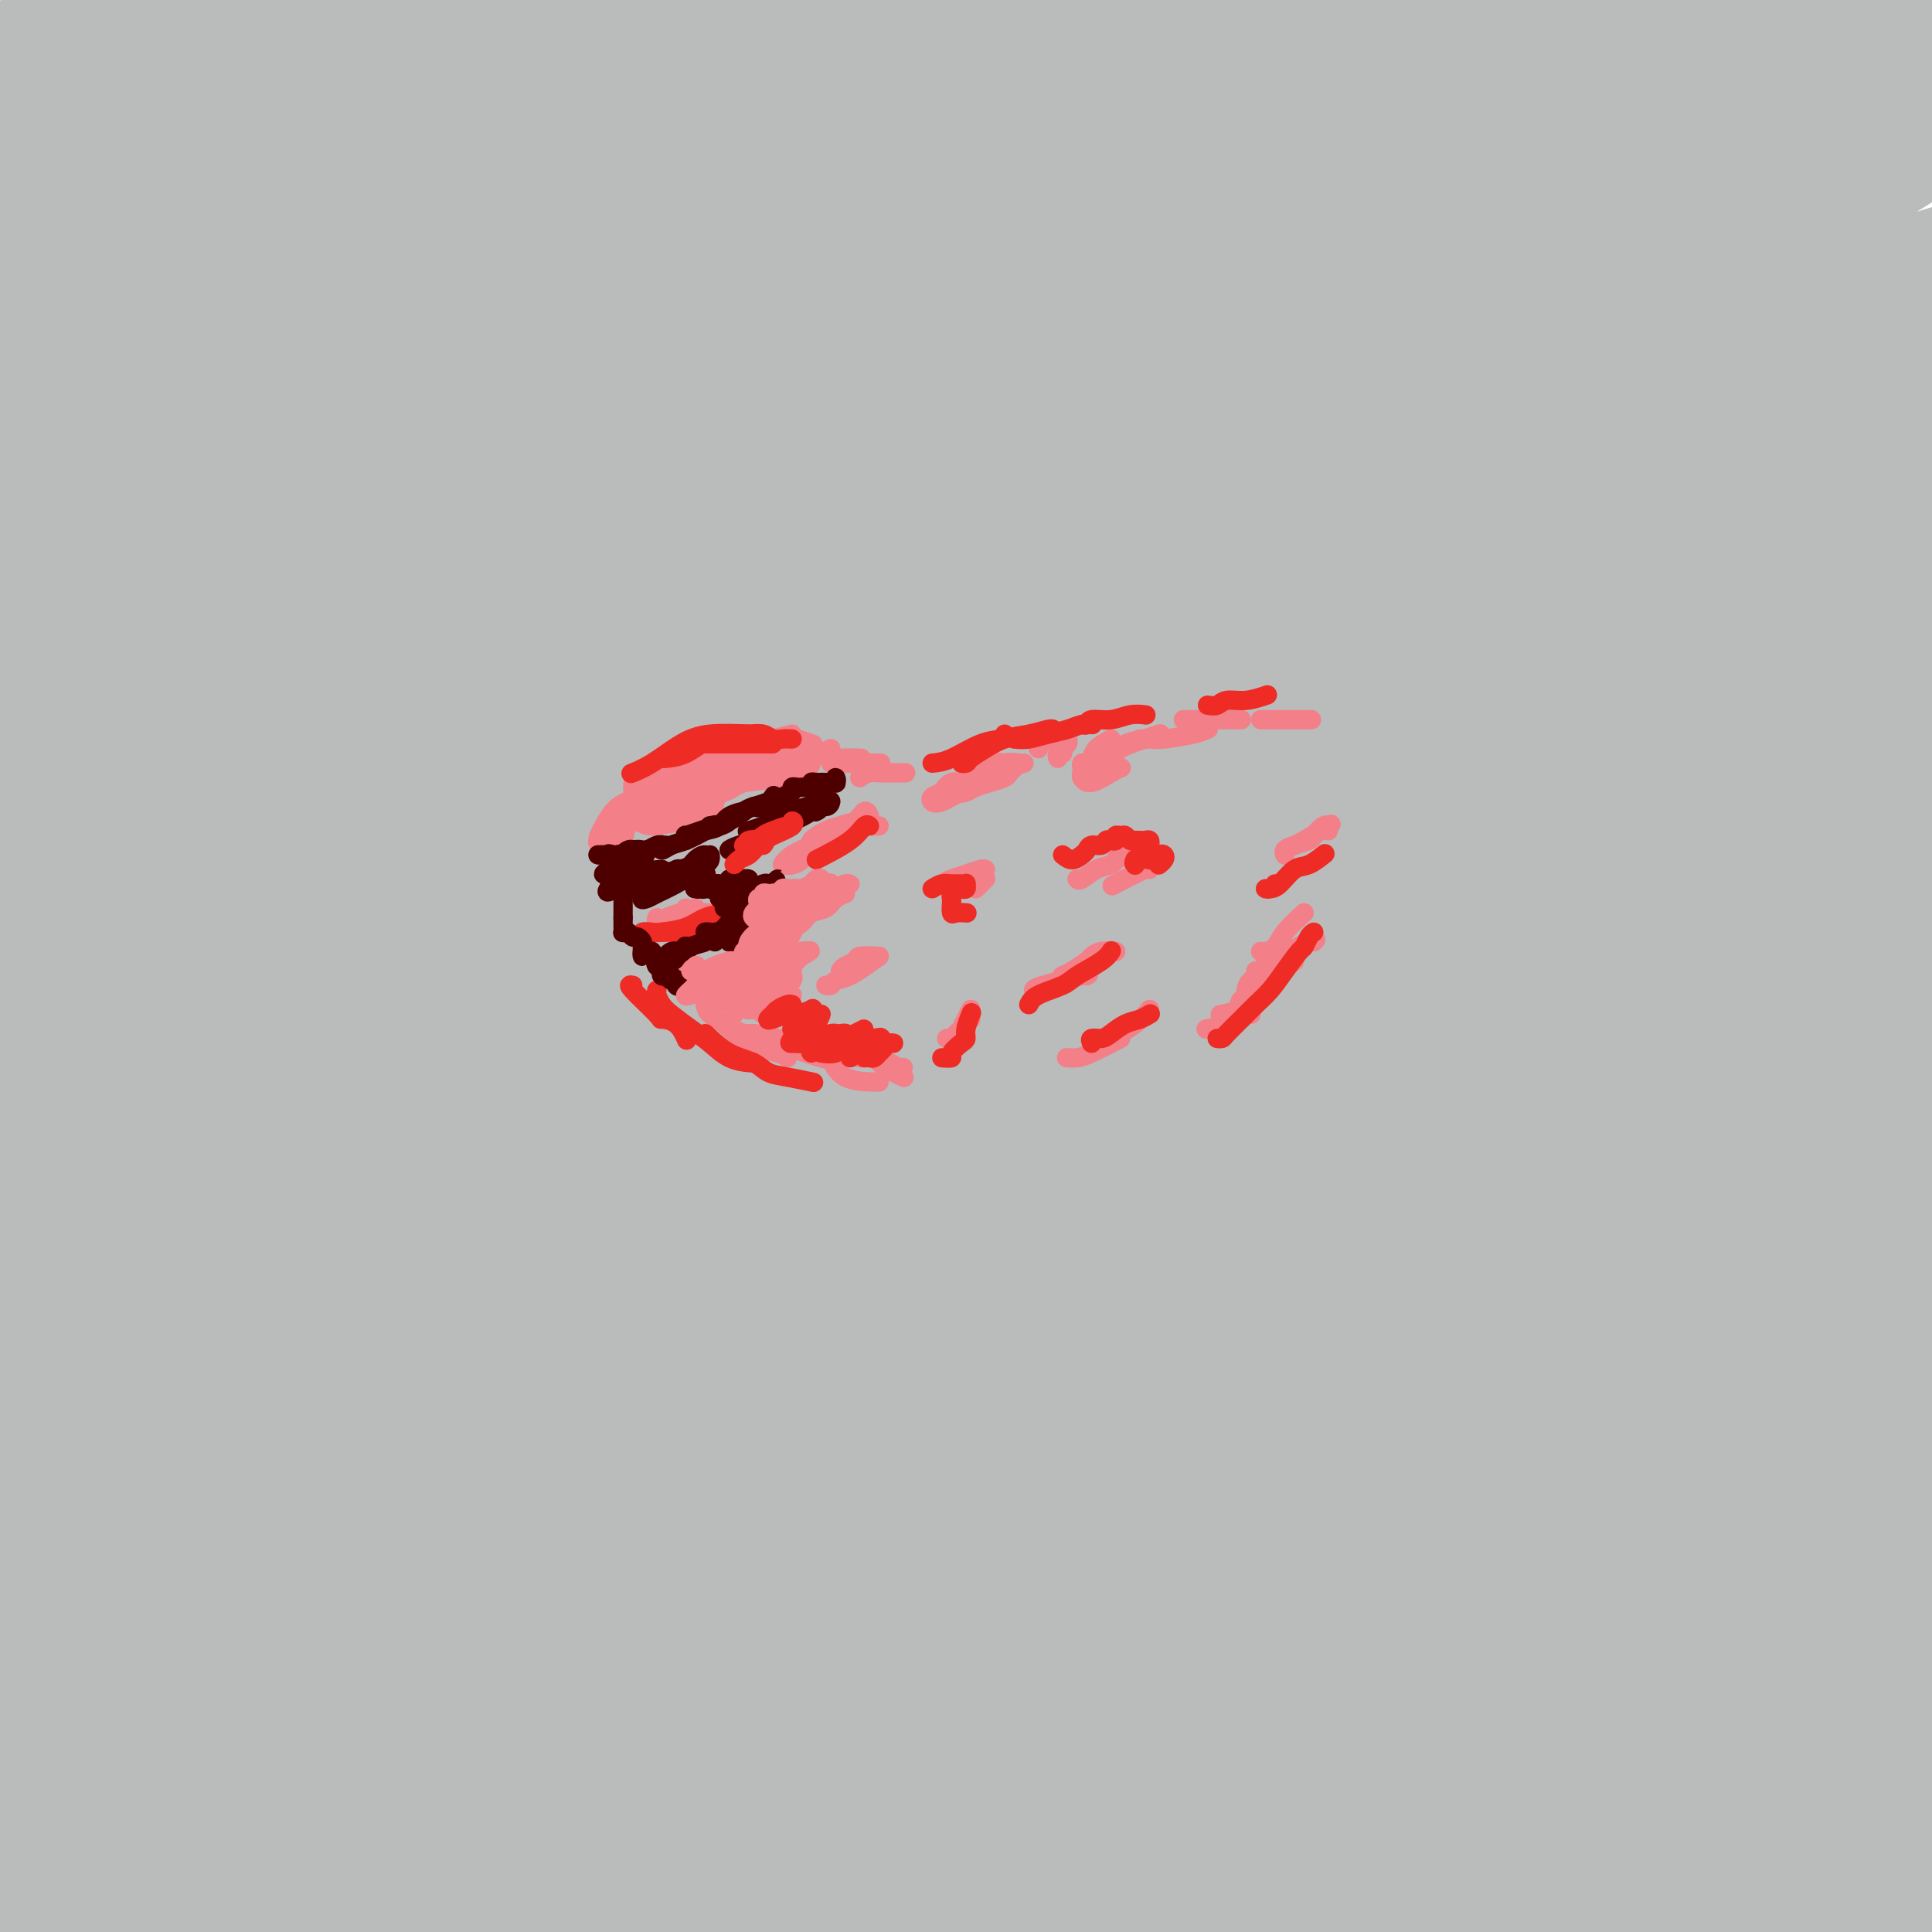 <svg viewBox='0 0 400 400' version='1.1' xmlns='http://www.w3.org/2000/svg' xmlns:xlink='http://www.w3.org/1999/xlink'><g fill='none' stroke='#BABBBB' stroke-width='28' stroke-linecap='round' stroke-linejoin='round'><path d='M28,40c-1.225,1.518 -2.450,3.036 1,-1c3.450,-4.036 11.574,-13.627 15,-18c3.426,-4.373 2.154,-3.526 3,-4c0.846,-0.474 3.810,-2.267 6,-4c2.190,-1.733 3.604,-3.406 5,-5c1.396,-1.594 2.772,-3.107 4,-4c1.228,-0.893 2.308,-1.164 2,-1c-0.308,0.164 -2.003,0.763 -4,2c-1.997,1.237 -4.295,3.113 -7,5c-2.705,1.887 -5.818,3.784 -9,6c-3.182,2.216 -6.434,4.751 -10,7c-3.566,2.249 -7.445,4.213 -11,7c-3.555,2.787 -6.785,6.396 -10,9c-3.215,2.604 -6.416,4.203 -9,6c-2.584,1.797 -4.550,3.791 -6,5c-1.450,1.209 -2.383,1.632 -3,2c-0.617,0.368 -0.916,0.682 -1,1c-0.084,0.318 0.049,0.640 1,0c0.951,-0.640 2.719,-2.243 5,-4c2.281,-1.757 5.073,-3.669 8,-6c2.927,-2.331 5.987,-5.081 10,-8c4.013,-2.919 8.977,-6.007 13,-9c4.023,-2.993 7.105,-5.891 11,-9c3.895,-3.109 8.604,-6.429 12,-9c3.396,-2.571 5.481,-4.392 8,-6c2.519,-1.608 5.473,-3.003 7,-4c1.527,-0.997 1.626,-1.597 2,-2c0.374,-0.403 1.024,-0.608 0,0c-1.024,0.608 -3.721,2.031 -7,4c-3.279,1.969 -7.139,4.485 -11,7'/><path d='M53,7c-5.064,3.267 -8.725,5.936 -13,9c-4.275,3.064 -9.165,6.524 -14,10c-4.835,3.476 -9.614,6.970 -14,10c-4.386,3.030 -8.379,5.598 -12,8c-3.621,2.402 -6.869,4.639 -9,6c-2.131,1.361 -3.145,1.847 -4,2c-0.855,0.153 -1.551,-0.025 -1,-1c0.551,-0.975 2.349,-2.746 4,-5c1.651,-2.254 3.156,-4.989 6,-8c2.844,-3.011 7.026,-6.297 11,-10c3.974,-3.703 7.741,-7.823 12,-12c4.259,-4.177 9.009,-8.411 13,-12c3.991,-3.589 7.221,-6.534 10,-9c2.779,-2.466 5.107,-4.454 7,-6c1.893,-1.546 3.352,-2.651 4,-3c0.648,-0.349 0.486,0.059 -1,1c-1.486,0.941 -4.296,2.416 -8,5c-3.704,2.584 -8.300,6.275 -13,10c-4.700,3.725 -9.502,7.482 -14,11c-4.498,3.518 -8.690,6.797 -13,10c-4.310,3.203 -8.737,6.332 -12,9c-3.263,2.668 -5.362,4.877 -7,6c-1.638,1.123 -2.815,1.159 -3,1c-0.185,-0.159 0.622,-0.515 2,-2c1.378,-1.485 3.327,-4.100 6,-7c2.673,-2.900 6.068,-6.086 10,-10c3.932,-3.914 8.399,-8.557 13,-13c4.601,-4.443 9.336,-8.686 14,-13c4.664,-4.314 9.256,-8.700 13,-12c3.744,-3.300 6.641,-5.514 9,-7c2.359,-1.486 4.179,-2.243 6,-3'/><path d='M55,-28c2.618,-1.963 1.664,-1.871 1,-1c-0.664,0.871 -1.036,2.519 -3,5c-1.964,2.481 -5.518,5.794 -10,10c-4.482,4.206 -9.890,9.303 -15,15c-5.110,5.697 -9.921,11.993 -15,18c-5.079,6.007 -10.425,11.727 -15,17c-4.575,5.273 -8.379,10.101 -11,14c-2.621,3.899 -4.061,6.871 -5,9c-0.939,2.129 -1.378,3.416 -1,4c0.378,0.584 1.573,0.465 4,-1c2.427,-1.465 6.086,-4.275 11,-8c4.914,-3.725 11.083,-8.365 17,-13c5.917,-4.635 11.581,-9.264 18,-15c6.419,-5.736 13.592,-12.578 20,-18c6.408,-5.422 12.050,-9.425 17,-13c4.950,-3.575 9.206,-6.721 12,-9c2.794,-2.279 4.126,-3.692 5,-4c0.874,-0.308 1.292,0.488 -1,3c-2.292,2.512 -7.292,6.741 -13,12c-5.708,5.259 -12.125,11.548 -19,18c-6.875,6.452 -14.209,13.068 -21,20c-6.791,6.932 -13.040,14.180 -19,21c-5.960,6.820 -11.631,13.213 -16,18c-4.369,4.787 -7.437,7.968 -9,10c-1.563,2.032 -1.622,2.915 -1,3c0.622,0.085 1.923,-0.629 5,-3c3.077,-2.371 7.929,-6.398 14,-12c6.071,-5.602 13.359,-12.780 21,-20c7.641,-7.220 15.634,-14.482 24,-22c8.366,-7.518 17.105,-15.291 25,-22c7.895,-6.709 14.948,-12.355 22,-18'/><path d='M97,-10c20.344,-17.661 15.706,-13.315 16,-13c0.294,0.315 5.522,-3.403 8,-5c2.478,-1.597 2.207,-1.075 1,0c-1.207,1.075 -3.350,2.701 -8,7c-4.650,4.299 -11.806,11.270 -20,19c-8.194,7.730 -17.426,16.218 -27,26c-9.574,9.782 -19.491,20.858 -29,31c-9.509,10.142 -18.612,19.348 -27,29c-8.388,9.652 -16.062,19.748 -22,28c-5.938,8.252 -10.140,14.658 -13,19c-2.860,4.342 -4.379,6.618 -5,8c-0.621,1.382 -0.343,1.869 2,0c2.343,-1.869 6.750,-6.095 12,-12c5.250,-5.905 11.341,-13.489 19,-22c7.659,-8.511 16.886,-17.949 27,-28c10.114,-10.051 21.115,-20.715 32,-31c10.885,-10.285 21.655,-20.189 32,-29c10.345,-8.811 20.266,-16.527 29,-23c8.734,-6.473 16.283,-11.704 22,-15c5.717,-3.296 9.603,-4.658 12,-5c2.397,-0.342 3.307,0.336 2,3c-1.307,2.664 -4.830,7.315 -11,14c-6.170,6.685 -14.986,15.403 -24,25c-9.014,9.597 -18.224,20.073 -29,32c-10.776,11.927 -23.116,25.306 -34,38c-10.884,12.694 -20.312,24.702 -29,36c-8.688,11.298 -16.635,21.887 -23,31c-6.365,9.113 -11.150,16.752 -14,22c-2.850,5.248 -3.767,8.105 -4,10c-0.233,1.895 0.219,2.827 3,1c2.781,-1.827 7.890,-6.414 13,-11'/><path d='M8,175c6.217,-5.220 13.760,-13.270 22,-22c8.240,-8.730 17.177,-18.139 27,-28c9.823,-9.861 20.534,-20.172 31,-30c10.466,-9.828 20.689,-19.172 31,-28c10.311,-8.828 20.712,-17.140 30,-24c9.288,-6.860 17.463,-12.270 24,-17c6.537,-4.730 11.437,-8.781 15,-11c3.563,-2.219 5.789,-2.604 7,-3c1.211,-0.396 1.409,-0.801 0,1c-1.409,1.801 -4.424,5.809 -10,11c-5.576,5.191 -13.714,11.565 -23,20c-9.286,8.435 -19.719,18.932 -31,30c-11.281,11.068 -23.409,22.708 -35,35c-11.591,12.292 -22.647,25.237 -34,38c-11.353,12.763 -23.005,25.345 -33,37c-9.995,11.655 -18.333,22.385 -26,32c-7.667,9.615 -14.663,18.117 -20,25c-5.337,6.883 -9.013,12.148 -12,16c-2.987,3.852 -5.283,6.290 -5,6c0.283,-0.290 3.145,-3.310 7,-9c3.855,-5.690 8.704,-14.052 15,-23c6.296,-8.948 14.038,-18.484 23,-30c8.962,-11.516 19.145,-25.013 30,-38c10.855,-12.987 22.382,-25.466 34,-38c11.618,-12.534 23.325,-25.124 35,-37c11.675,-11.876 23.316,-23.039 34,-33c10.684,-9.961 20.410,-18.722 29,-26c8.590,-7.278 16.043,-13.075 22,-18c5.957,-4.925 10.416,-8.979 13,-11c2.584,-2.021 3.292,-2.011 4,-2'/><path d='M212,-2c10.626,-8.899 3.192,-2.645 -2,2c-5.192,4.645 -8.143,7.683 -14,13c-5.857,5.317 -14.621,12.915 -25,22c-10.379,9.085 -22.371,19.657 -34,31c-11.629,11.343 -22.893,23.458 -35,36c-12.107,12.542 -25.057,25.512 -37,38c-11.943,12.488 -22.880,24.493 -33,36c-10.120,11.507 -19.423,22.517 -27,32c-7.577,9.483 -13.427,17.440 -18,23c-4.573,5.560 -7.869,8.723 -10,11c-2.131,2.277 -3.095,3.669 -3,3c0.095,-0.669 1.251,-3.397 4,-8c2.749,-4.603 7.091,-11.080 13,-20c5.909,-8.920 13.384,-20.284 22,-32c8.616,-11.716 18.372,-23.784 29,-37c10.628,-13.216 22.129,-27.579 34,-41c11.871,-13.421 24.111,-25.900 36,-38c11.889,-12.100 23.428,-23.820 34,-34c10.572,-10.180 20.179,-18.821 29,-26c8.821,-7.179 16.856,-12.896 23,-18c6.144,-5.104 10.398,-9.593 13,-12c2.602,-2.407 3.552,-2.730 4,-3c0.448,-0.270 0.393,-0.486 -2,1c-2.393,1.486 -7.125,4.674 -14,10c-6.875,5.326 -15.894,12.790 -26,21c-10.106,8.210 -21.300,17.167 -33,27c-11.700,9.833 -23.906,20.544 -36,32c-12.094,11.456 -24.077,23.658 -35,35c-10.923,11.342 -20.787,21.823 -29,31c-8.213,9.177 -14.775,17.051 -20,23c-5.225,5.949 -9.112,9.975 -13,14'/><path d='M7,170c-16.570,17.433 -9.494,9.516 -7,7c2.494,-2.516 0.406,0.370 0,0c-0.406,-0.370 0.872,-3.996 4,-9c3.128,-5.004 8.108,-11.387 14,-19c5.892,-7.613 12.696,-16.457 20,-26c7.304,-9.543 15.106,-19.785 24,-30c8.894,-10.215 18.879,-20.403 28,-30c9.121,-9.597 17.378,-18.603 26,-27c8.622,-8.397 17.608,-16.184 26,-23c8.392,-6.816 16.191,-12.662 23,-18c6.809,-5.338 12.629,-10.169 16,-13c3.371,-2.831 4.295,-3.662 5,-4c0.705,-0.338 1.193,-0.182 0,1c-1.193,1.182 -4.068,3.389 -9,7c-4.932,3.611 -11.922,8.625 -20,15c-8.078,6.375 -17.245,14.110 -27,22c-9.755,7.890 -20.100,15.935 -32,26c-11.900,10.065 -25.355,22.150 -38,34c-12.645,11.850 -24.479,23.466 -35,34c-10.521,10.534 -19.728,19.986 -28,29c-8.272,9.014 -15.607,17.589 -22,25c-6.393,7.411 -11.842,13.659 -15,18c-3.158,4.341 -4.025,6.775 -5,8c-0.975,1.225 -2.059,1.239 -1,-1c1.059,-2.239 4.261,-6.733 9,-13c4.739,-6.267 11.014,-14.308 18,-23c6.986,-8.692 14.684,-18.033 23,-28c8.316,-9.967 17.250,-20.558 27,-31c9.750,-10.442 20.317,-20.734 31,-31c10.683,-10.266 21.481,-20.504 32,-30c10.519,-9.496 20.760,-18.248 31,-27'/><path d='M125,13c19.535,-17.550 21.373,-17.423 27,-21c5.627,-3.577 15.045,-10.856 22,-16c6.955,-5.144 11.448,-8.154 15,-10c3.552,-1.846 6.164,-2.530 8,-3c1.836,-0.470 2.895,-0.726 2,1c-0.895,1.726 -3.746,5.436 -8,10c-4.254,4.564 -9.912,9.984 -17,17c-7.088,7.016 -15.605,15.629 -25,25c-9.395,9.371 -19.666,19.502 -30,30c-10.334,10.498 -20.731,21.365 -31,33c-10.269,11.635 -20.410,24.037 -30,36c-9.590,11.963 -18.628,23.485 -27,35c-8.372,11.515 -16.079,23.021 -23,33c-6.921,9.979 -13.054,18.429 -17,25c-3.946,6.571 -5.703,11.261 -7,14c-1.297,2.739 -2.135,3.526 -1,3c1.135,-0.526 4.243,-2.365 8,-7c3.757,-4.635 8.162,-12.066 14,-20c5.838,-7.934 13.109,-16.370 21,-26c7.891,-9.630 16.404,-20.455 26,-32c9.596,-11.545 20.276,-23.809 31,-36c10.724,-12.191 21.492,-24.307 33,-36c11.508,-11.693 23.757,-22.961 35,-33c11.243,-10.039 21.481,-18.849 32,-27c10.519,-8.151 21.320,-15.644 30,-22c8.680,-6.356 15.238,-11.574 22,-16c6.762,-4.426 13.726,-8.059 18,-10c4.274,-1.941 5.857,-2.190 7,-2c1.143,0.190 1.846,0.820 1,3c-0.846,2.180 -3.242,5.908 -8,11c-4.758,5.092 -11.879,11.546 -19,18'/><path d='M234,-10c-7.753,6.862 -17.635,15.018 -28,24c-10.365,8.982 -21.214,18.789 -33,29c-11.786,10.211 -24.508,20.824 -37,32c-12.492,11.176 -24.754,22.915 -37,35c-12.246,12.085 -24.476,24.517 -36,37c-11.524,12.483 -22.343,25.018 -32,37c-9.657,11.982 -18.151,23.411 -25,33c-6.849,9.589 -12.051,17.338 -16,24c-3.949,6.662 -6.645,12.237 -8,16c-1.355,3.763 -1.369,5.713 0,6c1.369,0.287 4.121,-1.089 8,-4c3.879,-2.911 8.883,-7.357 15,-14c6.117,-6.643 13.345,-15.484 22,-25c8.655,-9.516 18.737,-19.707 29,-31c10.263,-11.293 20.707,-23.686 32,-36c11.293,-12.314 23.437,-24.548 36,-37c12.563,-12.452 25.547,-25.121 38,-37c12.453,-11.879 24.376,-22.967 36,-33c11.624,-10.033 22.951,-19.010 33,-27c10.049,-7.990 18.822,-14.992 27,-21c8.178,-6.008 15.762,-11.022 22,-15c6.238,-3.978 11.130,-6.921 16,-10c4.870,-3.079 9.719,-6.296 13,-8c3.281,-1.704 4.995,-1.896 6,-2c1.005,-0.104 1.300,-0.121 0,1c-1.300,1.121 -4.196,3.378 -9,7c-4.804,3.622 -11.517,8.609 -19,14c-7.483,5.391 -15.738,11.187 -25,18c-9.262,6.813 -19.532,14.642 -31,23c-11.468,8.358 -24.134,17.245 -37,27c-12.866,9.755 -25.933,20.377 -39,31'/><path d='M155,84c-31.759,24.779 -31.156,26.228 -39,34c-7.844,7.772 -24.136,21.869 -38,35c-13.864,13.131 -25.300,25.296 -36,37c-10.700,11.704 -20.666,22.947 -30,33c-9.334,10.053 -18.038,18.915 -25,27c-6.962,8.085 -12.182,15.392 -16,21c-3.818,5.608 -6.235,9.517 -8,12c-1.765,2.483 -2.880,3.541 -3,4c-0.120,0.459 0.755,0.320 3,-2c2.245,-2.320 5.861,-6.823 11,-13c5.139,-6.177 11.803,-14.030 19,-23c7.197,-8.970 14.929,-19.058 24,-30c9.071,-10.942 19.481,-22.739 31,-35c11.519,-12.261 24.146,-24.985 37,-38c12.854,-13.015 25.935,-26.322 39,-39c13.065,-12.678 26.116,-24.726 39,-36c12.884,-11.274 25.602,-21.773 38,-32c12.398,-10.227 24.476,-20.183 36,-29c11.524,-8.817 22.494,-16.494 32,-23c9.506,-6.506 17.547,-11.841 24,-16c6.453,-4.159 11.318,-7.143 15,-9c3.682,-1.857 6.182,-2.589 8,-3c1.818,-0.411 2.953,-0.502 2,1c-0.953,1.502 -3.993,4.597 -9,9c-5.007,4.403 -11.980,10.115 -21,17c-9.020,6.885 -20.085,14.944 -32,24c-11.915,9.056 -24.679,19.109 -38,30c-13.321,10.891 -27.199,22.620 -41,35c-13.801,12.380 -27.523,25.410 -41,38c-13.477,12.590 -26.708,24.740 -39,37c-12.292,12.260 -23.646,24.630 -35,37'/><path d='M62,187c-23.445,23.806 -24.556,27.322 -30,35c-5.444,7.678 -15.220,19.517 -22,28c-6.780,8.483 -10.563,13.610 -13,17c-2.437,3.390 -3.527,5.042 -4,6c-0.473,0.958 -0.328,1.221 2,-1c2.328,-2.221 6.839,-6.926 13,-14c6.161,-7.074 13.973,-16.518 23,-27c9.027,-10.482 19.270,-22.001 30,-34c10.730,-11.999 21.947,-24.479 34,-37c12.053,-12.521 24.940,-25.083 38,-38c13.060,-12.917 26.291,-26.187 40,-39c13.709,-12.813 27.897,-25.168 42,-37c14.103,-11.832 28.123,-23.140 41,-33c12.877,-9.860 24.611,-18.270 36,-26c11.389,-7.730 22.434,-14.779 32,-21c9.566,-6.221 17.652,-11.616 24,-15c6.348,-3.384 10.959,-4.759 14,-6c3.041,-1.241 4.511,-2.349 5,-2c0.489,0.349 -0.002,2.155 -3,5c-2.998,2.845 -8.501,6.728 -16,12c-7.499,5.272 -16.994,11.933 -28,20c-11.006,8.067 -23.524,17.541 -37,27c-13.476,9.459 -27.909,18.904 -43,30c-15.091,11.096 -30.841,23.841 -47,37c-16.159,13.159 -32.728,26.730 -49,41c-16.272,14.270 -32.248,29.238 -47,43c-14.752,13.762 -28.279,26.317 -41,39c-12.721,12.683 -24.637,25.492 -35,37c-10.363,11.508 -19.175,21.714 -27,31c-7.825,9.286 -14.664,17.653 -19,23c-4.336,5.347 -6.168,7.673 -8,10'/><path d='M-33,298c-14.118,16.216 -4.911,6.256 0,1c4.911,-5.256 5.528,-5.807 10,-11c4.472,-5.193 12.799,-15.029 21,-25c8.201,-9.971 16.275,-20.077 26,-31c9.725,-10.923 21.102,-22.664 33,-35c11.898,-12.336 24.318,-25.266 37,-38c12.682,-12.734 25.626,-25.271 39,-38c13.374,-12.729 27.179,-25.651 41,-38c13.821,-12.349 27.657,-24.124 41,-35c13.343,-10.876 26.194,-20.853 38,-30c11.806,-9.147 22.568,-17.465 33,-25c10.432,-7.535 20.535,-14.287 30,-20c9.465,-5.713 18.292,-10.385 25,-14c6.708,-3.615 11.298,-6.172 15,-8c3.702,-1.828 6.517,-2.928 8,-3c1.483,-0.072 1.635,0.884 0,3c-1.635,2.116 -5.055,5.393 -11,10c-5.945,4.607 -14.414,10.545 -24,17c-9.586,6.455 -20.289,13.428 -32,22c-11.711,8.572 -24.429,18.742 -38,29c-13.571,10.258 -27.994,20.604 -43,32c-15.006,11.396 -30.596,23.841 -46,37c-15.404,13.159 -30.621,27.032 -46,41c-15.379,13.968 -30.919,28.031 -46,42c-15.081,13.969 -29.702,27.845 -42,41c-12.298,13.155 -22.274,25.591 -32,37c-9.726,11.409 -19.203,21.792 -26,30c-6.797,8.208 -10.915,14.241 -14,19c-3.085,4.759 -5.138,8.243 -6,10c-0.862,1.757 -0.532,1.788 2,-1c2.532,-2.788 7.266,-8.394 12,-14'/><path d='M-28,303c5.680,-6.545 12.882,-15.408 22,-26c9.118,-10.592 20.154,-22.914 32,-36c11.846,-13.086 24.502,-26.938 38,-41c13.498,-14.062 27.837,-28.335 42,-42c14.163,-13.665 28.151,-26.722 43,-40c14.849,-13.278 30.559,-26.776 46,-40c15.441,-13.224 30.611,-26.174 46,-38c15.389,-11.826 30.995,-22.530 45,-32c14.005,-9.470 26.410,-17.708 38,-25c11.590,-7.292 22.367,-13.640 31,-18c8.633,-4.360 15.124,-6.732 20,-9c4.876,-2.268 8.137,-4.431 10,-5c1.863,-0.569 2.329,0.457 1,2c-1.329,1.543 -4.453,3.604 -9,7c-4.547,3.396 -10.517,8.126 -19,14c-8.483,5.874 -19.480,12.890 -32,21c-12.520,8.110 -26.564,17.314 -41,27c-14.436,9.686 -29.264,19.855 -45,31c-15.736,11.145 -32.381,23.265 -49,36c-16.619,12.735 -33.211,26.083 -50,40c-16.789,13.917 -33.776,28.402 -50,43c-16.224,14.598 -31.685,29.307 -46,44c-14.315,14.693 -27.486,29.369 -39,42c-11.514,12.631 -21.373,23.219 -29,33c-7.627,9.781 -13.021,18.757 -17,25c-3.979,6.243 -6.541,9.754 -8,12c-1.459,2.246 -1.814,3.226 0,2c1.814,-1.226 5.795,-4.659 11,-11c5.205,-6.341 11.632,-15.592 20,-26c8.368,-10.408 18.677,-21.974 30,-35c11.323,-13.026 23.662,-27.513 36,-42'/><path d='M49,216c22.069,-25.087 28.740,-31.804 41,-44c12.260,-12.196 30.108,-29.873 47,-46c16.892,-16.127 32.829,-30.706 49,-45c16.171,-14.294 32.575,-28.302 49,-41c16.425,-12.698 32.869,-24.085 47,-34c14.131,-9.915 25.948,-18.357 38,-26c12.052,-7.643 24.338,-14.487 34,-20c9.662,-5.513 16.699,-9.695 23,-13c6.301,-3.305 11.865,-5.733 15,-7c3.135,-1.267 3.839,-1.372 4,-1c0.161,0.372 -0.221,1.222 -3,4c-2.779,2.778 -7.953,7.485 -16,13c-8.047,5.515 -18.966,11.839 -31,20c-12.034,8.161 -25.184,18.160 -39,28c-13.816,9.840 -28.300,19.522 -44,31c-15.700,11.478 -32.618,24.753 -50,39c-17.382,14.247 -35.228,29.465 -53,45c-17.772,15.535 -35.470,31.386 -53,48c-17.530,16.614 -34.892,33.989 -52,52c-17.108,18.011 -33.962,36.656 -49,55c-15.038,18.344 -28.259,36.387 -39,51c-10.741,14.613 -19.000,25.797 -25,34c-6.000,8.203 -9.741,13.426 -12,17c-2.259,3.574 -3.036,5.498 -2,5c1.036,-0.498 3.886,-3.417 9,-9c5.114,-5.583 12.492,-13.829 20,-24c7.508,-10.171 15.144,-22.267 25,-35c9.856,-12.733 21.930,-26.104 35,-41c13.070,-14.896 27.134,-31.318 42,-48c14.866,-16.682 30.533,-33.623 47,-50c16.467,-16.377 33.733,-32.188 51,-48'/><path d='M157,126c24.342,-23.314 36.197,-32.598 51,-45c14.803,-12.402 32.555,-27.922 49,-41c16.445,-13.078 31.582,-23.714 46,-34c14.418,-10.286 28.118,-20.222 41,-29c12.882,-8.778 24.947,-16.399 36,-23c11.053,-6.601 21.093,-12.183 29,-17c7.907,-4.817 13.681,-8.868 18,-11c4.319,-2.132 7.184,-2.345 8,-2c0.816,0.345 -0.418,1.249 -4,4c-3.582,2.751 -9.511,7.348 -18,13c-8.489,5.652 -19.537,12.358 -33,21c-13.463,8.642 -29.341,19.219 -46,31c-16.659,11.781 -34.099,24.766 -53,39c-18.901,14.234 -39.262,29.718 -59,46c-19.738,16.282 -38.853,33.363 -58,51c-19.147,17.637 -38.326,35.829 -56,53c-17.674,17.171 -33.842,33.321 -49,50c-15.158,16.679 -29.305,33.887 -42,49c-12.695,15.113 -23.938,28.132 -33,40c-9.062,11.868 -15.942,22.585 -20,30c-4.058,7.415 -5.295,11.528 -6,14c-0.705,2.472 -0.878,3.303 2,1c2.878,-2.303 8.808,-7.741 16,-16c7.192,-8.259 15.646,-19.338 26,-32c10.354,-12.662 22.608,-26.906 36,-42c13.392,-15.094 27.923,-31.039 44,-48c16.077,-16.961 33.700,-34.937 52,-53c18.300,-18.063 37.276,-36.213 57,-54c19.724,-17.787 40.195,-35.212 60,-51c19.805,-15.788 38.944,-29.939 57,-43c18.056,-13.061 35.028,-25.030 52,-37'/><path d='M360,-10c25.338,-18.025 34.182,-23.089 46,-30c11.818,-6.911 26.608,-15.671 37,-22c10.392,-6.329 16.385,-10.229 21,-13c4.615,-2.771 7.853,-4.414 9,-5c1.147,-0.586 0.202,-0.115 -3,2c-3.202,2.115 -8.661,5.874 -17,11c-8.339,5.126 -19.558,11.620 -33,20c-13.442,8.380 -29.107,18.645 -46,30c-16.893,11.355 -35.014,23.798 -54,38c-18.986,14.202 -38.836,30.161 -59,47c-20.164,16.839 -40.643,34.558 -61,53c-20.357,18.442 -40.594,37.608 -60,57c-19.406,19.392 -37.983,39.011 -55,58c-17.017,18.989 -32.476,37.347 -46,54c-13.524,16.653 -25.113,31.600 -35,45c-9.887,13.400 -18.074,25.253 -24,34c-5.926,8.747 -9.593,14.386 -12,18c-2.407,3.614 -3.553,5.201 -3,4c0.553,-1.201 2.805,-5.190 8,-12c5.195,-6.810 13.332,-16.439 22,-28c8.668,-11.561 17.865,-25.053 29,-39c11.135,-13.947 24.207,-28.348 38,-44c13.793,-15.652 28.306,-32.555 44,-49c15.694,-16.445 32.570,-32.431 49,-48c16.430,-15.569 32.414,-30.720 49,-45c16.586,-14.280 33.774,-27.689 50,-40c16.226,-12.311 31.492,-23.522 46,-34c14.508,-10.478 28.260,-20.221 42,-29c13.740,-8.779 27.468,-16.594 39,-23c11.532,-6.406 20.866,-11.402 28,-15c7.134,-3.598 12.067,-5.799 17,-8'/><path d='M426,-23c14.685,-7.734 9.398,-4.071 8,-2c-1.398,2.071 1.093,2.548 0,5c-1.093,2.452 -5.771,6.877 -13,13c-7.229,6.123 -17.008,13.943 -29,23c-11.992,9.057 -26.198,19.349 -42,31c-15.802,11.651 -33.200,24.659 -51,38c-17.800,13.341 -36.002,27.014 -55,42c-18.998,14.986 -38.790,31.286 -58,48c-19.210,16.714 -37.836,33.841 -56,51c-18.164,17.159 -35.865,34.349 -52,51c-16.135,16.651 -30.703,32.763 -47,52c-16.297,19.237 -34.324,41.599 -45,55c-10.676,13.401 -14.001,17.840 -18,24c-3.999,6.160 -8.670,14.042 -11,18c-2.330,3.958 -2.318,3.994 -2,4c0.318,0.006 0.941,-0.017 4,-4c3.059,-3.983 8.555,-11.925 16,-21c7.445,-9.075 16.839,-19.283 27,-32c10.161,-12.717 21.088,-27.944 34,-43c12.912,-15.056 27.808,-29.941 43,-46c15.192,-16.059 30.679,-33.293 47,-50c16.321,-16.707 33.474,-32.888 51,-49c17.526,-16.112 35.423,-32.154 53,-47c17.577,-14.846 34.833,-28.495 52,-42c17.167,-13.505 34.243,-26.867 51,-39c16.757,-12.133 33.195,-23.036 49,-33c15.805,-9.964 30.979,-18.990 44,-26c13.021,-7.010 23.890,-12.003 33,-16c9.110,-3.997 16.460,-6.999 21,-9c4.540,-2.001 6.270,-3.000 8,-4'/><path d='M488,-31c9.781,-3.953 3.232,0.663 -2,4c-5.232,3.337 -9.148,5.394 -17,10c-7.852,4.606 -19.638,11.762 -33,20c-13.362,8.238 -28.298,17.559 -45,28c-16.702,10.441 -35.171,22.003 -54,35c-18.829,12.997 -38.019,27.431 -58,43c-19.981,15.569 -40.755,32.275 -61,49c-20.245,16.725 -39.963,33.471 -58,50c-18.037,16.529 -34.393,32.842 -50,49c-15.607,16.158 -30.464,32.161 -43,46c-12.536,13.839 -22.751,25.515 -31,36c-8.249,10.485 -14.531,19.780 -19,26c-4.469,6.220 -7.123,9.366 -9,12c-1.877,2.634 -2.975,4.756 -2,5c0.975,0.244 4.024,-1.389 9,-6c4.976,-4.611 11.879,-12.201 20,-21c8.121,-8.799 17.460,-18.806 28,-30c10.540,-11.194 22.281,-23.573 36,-37c13.719,-13.427 29.417,-27.901 45,-42c15.583,-14.099 31.050,-27.821 48,-42c16.950,-14.179 35.382,-28.813 52,-42c16.618,-13.187 31.420,-24.927 46,-36c14.580,-11.073 28.937,-21.480 42,-30c13.063,-8.520 24.833,-15.152 35,-21c10.167,-5.848 18.731,-10.912 25,-14c6.269,-3.088 10.242,-4.199 13,-5c2.758,-0.801 4.300,-1.292 3,0c-1.300,1.292 -5.441,4.367 -12,9c-6.559,4.633 -15.535,10.824 -26,18c-10.465,7.176 -22.419,15.336 -36,25c-13.581,9.664 -28.791,20.832 -44,32'/><path d='M290,140c-27.179,20.069 -36.126,28.242 -51,41c-14.874,12.758 -35.674,30.101 -55,47c-19.326,16.899 -37.179,33.353 -55,51c-17.821,17.647 -35.612,36.485 -52,54c-16.388,17.515 -31.375,33.707 -45,49c-13.625,15.293 -25.888,29.687 -36,42c-10.112,12.313 -18.072,22.544 -24,30c-5.928,7.456 -9.824,12.136 -12,15c-2.176,2.864 -2.630,3.913 -3,4c-0.370,0.087 -0.654,-0.788 4,-8c4.654,-7.212 14.247,-20.761 21,-30c6.753,-9.239 10.665,-14.169 19,-24c8.335,-9.831 21.092,-24.564 34,-39c12.908,-14.436 25.969,-28.574 40,-43c14.031,-14.426 29.034,-29.139 44,-43c14.966,-13.861 29.896,-26.869 45,-40c15.104,-13.131 30.383,-26.385 46,-39c15.617,-12.615 31.573,-24.590 47,-36c15.427,-11.410 30.325,-22.254 44,-32c13.675,-9.746 26.127,-18.394 38,-26c11.873,-7.606 23.168,-14.171 33,-20c9.832,-5.829 18.201,-10.921 25,-14c6.799,-3.079 12.029,-4.143 15,-5c2.971,-0.857 3.682,-1.506 4,-1c0.318,0.506 0.244,2.167 -3,5c-3.244,2.833 -9.659,6.839 -18,12c-8.341,5.161 -18.608,11.477 -30,19c-11.392,7.523 -23.909,16.254 -38,26c-14.091,9.746 -29.755,20.509 -46,32c-16.245,11.491 -33.070,23.712 -50,37c-16.930,13.288 -33.965,27.644 -51,42'/><path d='M180,246c-24.171,20.003 -34.099,30.512 -47,43c-12.901,12.488 -28.775,26.957 -42,40c-13.225,13.043 -23.802,24.662 -33,35c-9.198,10.338 -17.019,19.394 -23,27c-5.981,7.606 -10.122,13.760 -13,18c-2.878,4.240 -4.491,6.566 -5,8c-0.509,1.434 0.088,1.974 3,0c2.912,-1.974 8.138,-6.464 15,-13c6.862,-6.536 15.359,-15.117 25,-25c9.641,-9.883 20.425,-21.068 31,-31c10.575,-9.932 20.940,-18.611 37,-33c16.060,-14.389 37.813,-34.487 52,-47c14.187,-12.513 20.807,-17.439 32,-26c11.193,-8.561 26.960,-20.755 42,-32c15.040,-11.245 29.355,-21.541 44,-32c14.645,-10.459 29.620,-21.081 44,-31c14.380,-9.919 28.163,-19.133 41,-27c12.837,-7.867 24.727,-14.386 35,-20c10.273,-5.614 18.929,-10.325 25,-13c6.071,-2.675 9.556,-3.316 12,-4c2.444,-0.684 3.846,-1.413 3,0c-0.846,1.413 -3.939,4.967 -10,9c-6.061,4.033 -15.089,8.543 -26,15c-10.911,6.457 -23.704,14.859 -38,24c-14.296,9.141 -30.094,19.019 -47,30c-16.906,10.981 -34.919,23.063 -53,36c-18.081,12.937 -36.229,26.729 -54,41c-17.771,14.271 -35.165,29.021 -51,43c-15.835,13.979 -30.109,27.187 -44,40c-13.891,12.813 -27.397,25.232 -38,36c-10.603,10.768 -18.301,19.884 -26,29'/><path d='M71,386c-13.208,13.717 -14.228,15.509 -16,18c-1.772,2.491 -4.294,5.680 -5,7c-0.706,1.320 0.406,0.773 4,-2c3.594,-2.773 9.669,-7.770 18,-15c8.331,-7.230 18.918,-16.694 31,-27c12.082,-10.306 25.661,-21.454 40,-33c14.339,-11.546 29.440,-23.489 45,-35c15.560,-11.511 31.580,-22.590 47,-33c15.420,-10.410 30.241,-20.151 45,-30c14.759,-9.849 29.456,-19.804 45,-30c15.544,-10.196 31.934,-20.632 47,-30c15.066,-9.368 28.807,-17.669 44,-26c15.193,-8.331 31.839,-16.694 41,-21c9.161,-4.306 10.839,-4.557 14,-6c3.161,-1.443 7.806,-4.079 10,-5c2.194,-0.921 1.939,-0.128 -1,2c-2.939,2.128 -8.561,5.590 -16,10c-7.439,4.410 -16.697,9.767 -27,16c-10.303,6.233 -21.653,13.340 -35,22c-13.347,8.660 -28.692,18.871 -45,30c-16.308,11.129 -33.580,23.175 -51,36c-17.420,12.825 -34.988,26.427 -53,41c-18.012,14.573 -36.467,30.116 -53,45c-16.533,14.884 -31.142,29.108 -45,43c-13.858,13.892 -26.965,27.454 -38,39c-11.035,11.546 -20.000,21.078 -27,29c-7.000,7.922 -12.036,14.233 -15,18c-2.964,3.767 -3.856,4.989 -4,5c-0.144,0.011 0.461,-1.189 4,-5c3.539,-3.811 10.011,-10.232 18,-19c7.989,-8.768 17.494,-19.884 27,-31'/><path d='M120,399c13.471,-15.444 22.649,-26.553 35,-39c12.351,-12.447 27.874,-26.230 43,-40c15.126,-13.770 29.856,-27.526 45,-41c15.144,-13.474 30.703,-26.666 46,-39c15.297,-12.334 30.332,-23.809 44,-34c13.668,-10.191 25.968,-19.097 37,-27c11.032,-7.903 20.795,-14.804 28,-20c7.205,-5.196 11.851,-8.688 15,-11c3.149,-2.312 4.800,-3.446 5,-4c0.200,-0.554 -1.053,-0.529 -5,1c-3.947,1.529 -10.590,4.564 -20,10c-9.410,5.436 -21.589,13.275 -35,22c-13.411,8.725 -28.056,18.337 -43,29c-14.944,10.663 -30.189,22.376 -46,35c-15.811,12.624 -32.190,26.159 -48,40c-15.810,13.841 -31.053,27.989 -44,41c-12.947,13.011 -23.597,24.887 -33,35c-9.403,10.113 -17.557,18.465 -23,25c-5.443,6.535 -8.175,11.253 -10,14c-1.825,2.747 -2.742,3.522 -2,3c0.742,-0.522 3.144,-2.342 8,-8c4.856,-5.658 12.168,-15.154 21,-26c8.832,-10.846 19.185,-23.043 31,-36c11.815,-12.957 25.092,-26.673 40,-41c14.908,-14.327 31.448,-29.266 48,-44c16.552,-14.734 33.118,-29.263 50,-43c16.882,-13.737 34.082,-26.681 50,-38c15.918,-11.319 30.555,-21.013 43,-29c12.445,-7.987 22.697,-14.266 31,-19c8.303,-4.734 14.658,-7.924 18,-10c3.342,-2.076 3.671,-3.038 4,-4'/><path d='M453,101c14.207,-9.116 1.726,-0.906 -8,5c-9.726,5.906 -16.696,9.507 -28,16c-11.304,6.493 -26.941,15.878 -44,27c-17.059,11.122 -35.538,23.981 -55,38c-19.462,14.019 -39.906,29.199 -60,45c-20.094,15.801 -39.840,32.224 -59,49c-19.160,16.776 -37.736,33.906 -54,50c-16.264,16.094 -30.216,31.151 -42,44c-11.784,12.849 -21.398,23.491 -28,31c-6.602,7.509 -10.190,11.886 -13,15c-2.810,3.114 -4.842,4.965 -4,4c0.842,-0.965 4.558,-4.746 11,-12c6.442,-7.254 15.611,-17.982 26,-29c10.389,-11.018 21.999,-22.327 35,-34c13.001,-11.673 27.394,-23.709 43,-36c15.606,-12.291 32.426,-24.836 49,-37c16.574,-12.164 32.902,-23.946 49,-34c16.098,-10.054 31.966,-18.380 46,-26c14.034,-7.620 26.233,-14.534 37,-20c10.767,-5.466 20.101,-9.485 28,-13c7.899,-3.515 14.363,-6.526 19,-8c4.637,-1.474 7.446,-1.412 9,-1c1.554,0.412 1.851,1.174 -2,4c-3.851,2.826 -11.852,7.716 -22,15c-10.148,7.284 -22.443,16.962 -37,28c-14.557,11.038 -31.377,23.437 -49,37c-17.623,13.563 -36.051,28.292 -53,43c-16.949,14.708 -32.419,29.396 -47,43c-14.581,13.604 -28.272,26.124 -39,37c-10.728,10.876 -18.494,20.107 -24,26c-5.506,5.893 -8.753,8.446 -12,11'/><path d='M125,419c-19.666,18.617 -7.830,6.660 -1,-1c6.830,-7.660 8.653,-11.023 15,-19c6.347,-7.977 17.219,-20.568 29,-33c11.781,-12.432 24.472,-24.706 38,-38c13.528,-13.294 27.893,-27.608 43,-41c15.107,-13.392 30.956,-25.862 46,-38c15.044,-12.138 29.282,-23.944 42,-34c12.718,-10.056 23.917,-18.361 33,-25c9.083,-6.639 16.052,-11.613 21,-15c4.948,-3.387 7.876,-5.189 9,-6c1.124,-0.811 0.443,-0.632 -4,2c-4.443,2.632 -12.650,7.718 -25,16c-12.350,8.282 -28.845,19.759 -46,32c-17.155,12.241 -34.970,25.247 -54,40c-19.030,14.753 -39.273,31.252 -58,48c-18.727,16.748 -35.936,33.743 -51,49c-15.064,15.257 -27.982,28.774 -38,40c-10.018,11.226 -17.135,20.161 -22,26c-4.865,5.839 -7.476,8.581 -9,10c-1.524,1.419 -1.961,1.516 2,-3c3.961,-4.516 12.318,-13.644 23,-25c10.682,-11.356 23.688,-24.941 39,-39c15.312,-14.059 32.930,-28.592 52,-43c19.070,-14.408 39.592,-28.692 60,-42c20.408,-13.308 40.703,-25.640 60,-36c19.297,-10.360 37.596,-18.749 52,-25c14.404,-6.251 24.912,-10.363 33,-13c8.088,-2.637 13.756,-3.800 17,-4c3.244,-0.200 4.066,0.561 2,3c-2.066,2.439 -7.019,6.554 -17,13c-9.981,6.446 -24.991,15.223 -40,24'/><path d='M376,242c-15.801,9.350 -35.304,20.724 -55,34c-19.696,13.276 -39.586,28.452 -59,43c-19.414,14.548 -38.354,28.467 -53,41c-14.646,12.533 -25.000,23.680 -33,32c-8.000,8.320 -13.647,13.814 -17,18c-3.353,4.186 -4.411,7.064 -4,7c0.411,-0.064 2.291,-3.069 9,-9c6.709,-5.931 18.246,-14.787 32,-26c13.754,-11.213 29.723,-24.783 47,-38c17.277,-13.217 35.861,-26.082 54,-38c18.139,-11.918 35.832,-22.888 51,-32c15.168,-9.112 27.809,-16.367 38,-22c10.191,-5.633 17.931,-9.645 23,-12c5.069,-2.355 7.468,-3.054 7,-3c-0.468,0.054 -3.804,0.861 -12,5c-8.196,4.139 -21.252,11.611 -36,20c-14.748,8.389 -31.186,17.694 -48,29c-16.814,11.306 -34.002,24.614 -51,38c-16.998,13.386 -33.805,26.852 -48,39c-14.195,12.148 -25.779,22.979 -35,32c-9.221,9.021 -16.080,16.233 -20,21c-3.920,4.767 -4.900,7.090 -4,7c0.900,-0.090 3.681,-2.592 12,-9c8.319,-6.408 22.175,-16.720 37,-28c14.825,-11.280 30.619,-23.526 48,-36c17.381,-12.474 36.350,-25.176 54,-36c17.650,-10.824 33.981,-19.771 48,-27c14.019,-7.229 25.727,-12.742 34,-16c8.273,-3.258 13.112,-4.262 16,-5c2.888,-0.738 3.825,-1.211 -1,2c-4.825,3.211 -15.413,10.105 -26,17'/><path d='M384,290c-11.496,7.286 -26.735,16.000 -42,26c-15.265,10.000 -30.556,21.287 -46,33c-15.444,11.713 -31.040,23.854 -44,35c-12.960,11.146 -23.285,21.299 -32,30c-8.715,8.701 -15.821,15.951 -20,21c-4.179,5.049 -5.431,7.898 -5,9c0.431,1.102 2.544,0.456 9,-4c6.456,-4.456 17.253,-12.723 30,-22c12.747,-9.277 27.443,-19.564 43,-30c15.557,-10.436 31.975,-21.022 47,-30c15.025,-8.978 28.658,-16.348 40,-22c11.342,-5.652 20.395,-9.585 26,-12c5.605,-2.415 7.763,-3.311 9,-4c1.237,-0.689 1.554,-1.169 -4,2c-5.554,3.169 -16.979,9.988 -31,18c-14.021,8.012 -30.640,17.218 -46,27c-15.360,9.782 -29.463,20.141 -42,30c-12.537,9.859 -23.508,19.219 -32,27c-8.492,7.781 -14.504,13.985 -18,18c-3.496,4.015 -4.474,5.842 -4,6c0.474,0.158 2.401,-1.353 9,-6c6.599,-4.647 17.872,-12.429 30,-21c12.128,-8.571 25.112,-17.930 39,-27c13.888,-9.070 28.679,-17.850 42,-26c13.321,-8.150 25.173,-15.670 35,-21c9.827,-5.330 17.629,-8.470 23,-11c5.371,-2.530 8.312,-4.452 10,-5c1.688,-0.548 2.122,0.276 -2,3c-4.122,2.724 -12.802,7.349 -22,13c-9.198,5.651 -18.914,12.329 -28,19c-9.086,6.671 -17.543,13.336 -26,20'/><path d='M332,386c-16.223,11.884 -17.780,14.094 -21,18c-3.220,3.906 -8.101,9.507 -11,13c-2.899,3.493 -3.815,4.876 -2,5c1.815,0.124 6.361,-1.013 14,-4c7.639,-2.987 18.370,-7.826 29,-13c10.630,-5.174 21.158,-10.684 32,-16c10.842,-5.316 21.997,-10.439 32,-15c10.003,-4.561 18.855,-8.561 25,-11c6.145,-2.439 9.584,-3.319 12,-4c2.416,-0.681 3.808,-1.165 2,0c-1.808,1.165 -6.815,3.977 -14,8c-7.185,4.023 -16.547,9.256 -26,15c-9.453,5.744 -18.997,12.000 -28,18c-9.003,6.000 -17.466,11.745 -25,17c-7.534,5.255 -14.141,10.021 -18,13c-3.859,2.979 -4.971,4.172 -6,5c-1.029,0.828 -1.974,1.290 1,0c2.974,-1.290 9.868,-4.333 17,-9c7.132,-4.667 14.502,-10.958 23,-17c8.498,-6.042 18.124,-11.834 27,-17c8.876,-5.166 17.002,-9.705 24,-14c6.998,-4.295 12.866,-8.346 17,-11c4.134,-2.654 6.533,-3.912 8,-5c1.467,-1.088 2.003,-2.005 0,-1c-2.003,1.005 -6.545,3.932 -12,7c-5.455,3.068 -11.823,6.276 -19,11c-7.177,4.724 -15.163,10.965 -23,16c-7.837,5.035 -15.523,8.865 -22,13c-6.477,4.135 -11.744,8.575 -16,12c-4.256,3.425 -7.502,5.836 -9,7c-1.498,1.164 -1.249,1.082 -1,1'/><path d='M342,428c-3.746,2.700 -0.112,-0.551 4,-4c4.112,-3.449 8.701,-7.097 14,-12c5.299,-4.903 11.308,-11.063 18,-17c6.692,-5.937 14.066,-11.652 21,-18c6.934,-6.348 13.426,-13.331 19,-19c5.574,-5.669 10.228,-10.025 14,-14c3.772,-3.975 6.662,-7.570 8,-10c1.338,-2.430 1.124,-3.696 0,-5c-1.124,-1.304 -3.158,-2.646 -7,-2c-3.842,0.646 -9.492,3.282 -16,6c-6.508,2.718 -13.876,5.520 -21,9c-7.124,3.480 -14.005,7.637 -21,12c-6.995,4.363 -14.103,8.931 -20,13c-5.897,4.069 -10.583,7.640 -14,10c-3.417,2.360 -5.564,3.510 -7,4c-1.436,0.490 -2.161,0.321 -1,-1c1.161,-1.321 4.210,-3.794 9,-8c4.790,-4.206 11.323,-10.146 18,-16c6.677,-5.854 13.498,-11.624 21,-18c7.502,-6.376 15.684,-13.359 23,-19c7.316,-5.641 13.767,-9.940 19,-14c5.233,-4.060 9.249,-7.879 12,-10c2.751,-2.121 4.238,-2.542 5,-3c0.762,-0.458 0.800,-0.953 -2,1c-2.800,1.953 -8.439,6.354 -15,11c-6.561,4.646 -14.045,9.539 -22,16c-7.955,6.461 -16.380,14.491 -25,22c-8.620,7.509 -17.434,14.497 -25,21c-7.566,6.503 -13.883,12.520 -18,17c-4.117,4.480 -6.033,7.423 -7,9c-0.967,1.577 -0.983,1.789 -1,2'/><path d='M325,391c-2.793,3.801 3.223,-0.698 9,-5c5.777,-4.302 11.315,-8.407 18,-13c6.685,-4.593 14.518,-9.674 23,-15c8.482,-5.326 17.615,-10.897 25,-15c7.385,-4.103 13.022,-6.737 18,-9c4.978,-2.263 9.295,-4.156 12,-5c2.705,-0.844 3.796,-0.640 4,0c0.204,0.640 -0.481,1.716 -4,5c-3.519,3.284 -9.873,8.777 -17,14c-7.127,5.223 -15.028,10.175 -23,16c-7.972,5.825 -16.015,12.524 -23,18c-6.985,5.476 -12.913,9.731 -17,13c-4.087,3.269 -6.334,5.552 -8,7c-1.666,1.448 -2.750,2.061 -3,2c-0.250,-0.061 0.335,-0.795 3,-3c2.665,-2.205 7.409,-5.879 13,-10c5.591,-4.121 12.029,-8.688 19,-13c6.971,-4.312 14.475,-8.369 21,-12c6.525,-3.631 12.070,-6.838 16,-9c3.930,-2.162 6.246,-3.281 8,-4c1.754,-0.719 2.946,-1.040 2,0c-0.946,1.040 -4.029,3.439 -9,7c-4.971,3.561 -11.828,8.284 -19,13c-7.172,4.716 -14.659,9.425 -22,14c-7.341,4.575 -14.536,9.015 -20,12c-5.464,2.985 -9.197,4.516 -12,6c-2.803,1.484 -4.677,2.923 -6,3c-1.323,0.077 -2.097,-1.206 -1,-4c1.097,-2.794 4.065,-7.098 9,-13c4.935,-5.902 11.839,-13.400 20,-21c8.161,-7.600 17.581,-15.300 27,-23'/><path d='M388,347c12.305,-10.849 19.568,-15.973 27,-21c7.432,-5.027 15.032,-9.958 20,-14c4.968,-4.042 7.303,-7.194 9,-9c1.697,-1.806 2.757,-2.265 1,-2c-1.757,0.265 -6.331,1.254 -13,4c-6.669,2.746 -15.434,7.248 -25,12c-9.566,4.752 -19.934,9.753 -30,15c-10.066,5.247 -19.829,10.740 -29,16c-9.171,5.260 -17.749,10.287 -24,14c-6.251,3.713 -10.173,6.114 -13,8c-2.827,1.886 -4.557,3.259 -4,2c0.557,-1.259 3.400,-5.149 9,-10c5.600,-4.851 13.955,-10.662 23,-17c9.045,-6.338 18.778,-13.202 29,-20c10.222,-6.798 20.934,-13.529 30,-19c9.066,-5.471 16.488,-9.683 22,-13c5.512,-3.317 9.116,-5.739 11,-7c1.884,-1.261 2.048,-1.362 -1,0c-3.048,1.362 -9.307,4.186 -17,8c-7.693,3.814 -16.821,8.616 -26,14c-9.179,5.384 -18.410,11.349 -26,16c-7.590,4.651 -13.539,7.987 -18,11c-4.461,3.013 -7.435,5.703 -9,7c-1.565,1.297 -1.723,1.201 1,0c2.723,-1.201 8.325,-3.508 15,-7c6.675,-3.492 14.421,-8.168 23,-13c8.579,-4.832 17.989,-9.820 26,-14c8.011,-4.180 14.621,-7.554 20,-10c5.379,-2.446 9.525,-3.966 12,-5c2.475,-1.034 3.279,-1.581 2,-1c-1.279,0.581 -4.639,2.291 -8,4'/><path d='M425,296c-4.542,2.051 -12.898,5.678 -21,10c-8.102,4.322 -15.950,9.340 -24,14c-8.050,4.660 -16.301,8.961 -25,14c-8.699,5.039 -17.847,10.814 -27,17c-9.153,6.186 -18.310,12.781 -23,16c-4.690,3.219 -4.911,3.063 -5,3c-0.089,-0.063 -0.044,-0.031 0,0'/></g>
<g fill='none' stroke='#F37F89' stroke-width='12' stroke-linecap='round' stroke-linejoin='round'><path d='M135,167c2.200,-0.311 4.400,-0.622 6,-1c1.600,-0.378 2.600,-0.822 3,-1c0.400,-0.178 0.200,-0.089 0,0'/><path d='M135,163c1.735,-0.340 3.470,-0.679 5,-1c1.530,-0.321 2.853,-0.622 4,-1c1.147,-0.378 2.116,-0.833 3,-1c0.884,-0.167 1.681,-0.048 2,0c0.319,0.048 0.159,0.024 0,0'/><path d='M146,161c0.395,0.089 0.791,0.178 1,0c0.209,-0.178 0.233,-0.622 1,-1c0.767,-0.378 2.278,-0.689 3,-1c0.722,-0.311 0.656,-0.622 3,-1c2.344,-0.378 7.098,-0.822 9,-1c1.902,-0.178 0.951,-0.089 0,0'/></g>
<g fill='none' stroke='#F37F89' stroke-width='4' stroke-linecap='round' stroke-linejoin='round'><path d='M144,162c-0.322,-0.404 -0.644,-0.808 -1,-1c-0.356,-0.192 -0.746,-0.171 -1,0c-0.254,0.171 -0.373,0.491 -1,1c-0.627,0.509 -1.762,1.208 -3,2c-1.238,0.792 -2.579,1.676 -4,3c-1.421,1.324 -2.921,3.087 -4,4c-1.079,0.913 -1.737,0.975 -2,1c-0.263,0.025 -0.132,0.012 0,0'/><path d='M138,165c0.031,-0.716 0.063,-1.431 0,-2c-0.063,-0.569 -0.220,-0.990 -1,-1c-0.780,-0.010 -2.184,0.393 -3,1c-0.816,0.607 -1.043,1.420 -2,2c-0.957,0.580 -2.644,0.927 -4,2c-1.356,1.073 -2.380,2.872 -3,4c-0.620,1.128 -0.835,1.584 -1,2c-0.165,0.416 -0.281,0.792 0,1c0.281,0.208 0.960,0.248 2,0c1.040,-0.248 2.440,-0.785 3,-1c0.560,-0.215 0.280,-0.107 0,0'/><path d='M133,170c0.501,-0.289 1.003,-0.578 1,-1c-0.003,-0.422 -0.509,-0.978 -1,-1c-0.491,-0.022 -0.967,0.489 -2,1c-1.033,0.511 -2.624,1.022 -4,2c-1.376,0.978 -2.536,2.422 -3,3c-0.464,0.578 -0.232,0.289 0,0'/><path d='M164,152c-1.646,0.422 -3.291,0.844 -4,1c-0.709,0.156 -0.480,0.045 0,0c0.480,-0.045 1.211,-0.026 2,0c0.789,0.026 1.634,0.059 2,0c0.366,-0.059 0.252,-0.208 1,0c0.748,0.208 2.356,0.774 3,1c0.644,0.226 0.322,0.113 0,0'/><path d='M165,157c0.342,-0.431 0.684,-0.862 1,-1c0.316,-0.138 0.607,0.015 1,0c0.393,-0.015 0.889,-0.200 2,0c1.111,0.200 2.838,0.785 4,1c1.162,0.215 1.761,0.062 2,0c0.239,-0.062 0.120,-0.031 0,0'/><path d='M172,155c-0.612,0.309 -1.225,0.619 -1,1c0.225,0.381 1.287,0.834 2,1c0.713,0.166 1.077,0.045 2,0c0.923,-0.045 2.407,-0.013 3,0c0.593,0.013 0.297,0.006 0,0'/><path d='M174,157c0.762,0.000 1.524,0.000 2,0c0.476,0.000 0.667,0.000 1,0c0.333,0.000 0.810,0.000 1,0c0.190,0.000 0.095,0.000 0,0'/><path d='M230,153c-1.177,0.651 -2.354,1.302 -3,2c-0.646,0.698 -0.761,1.444 -1,2c-0.239,0.556 -0.601,0.922 -1,1c-0.399,0.078 -0.835,-0.131 -1,0c-0.165,0.131 -0.059,0.603 0,1c0.059,0.397 0.072,0.719 0,1c-0.072,0.281 -0.229,0.520 0,1c0.229,0.480 0.845,1.201 2,1c1.155,-0.201 2.849,-1.323 4,-2c1.151,-0.677 1.757,-0.908 2,-1c0.243,-0.092 0.121,-0.046 0,0'/><path d='M226,161c-0.280,-0.017 -0.559,-0.035 -1,0c-0.441,0.035 -1.043,0.122 -1,0c0.043,-0.122 0.730,-0.453 1,-1c0.270,-0.547 0.122,-1.310 1,-2c0.878,-0.690 2.782,-1.309 4,-2c1.218,-0.691 1.751,-1.455 3,-2c1.249,-0.545 3.214,-0.870 4,-1c0.786,-0.130 0.393,-0.065 0,0'/><path d='M229,157c0.324,0.174 0.648,0.348 1,0c0.352,-0.348 0.734,-1.217 2,-2c1.266,-0.783 3.418,-1.480 5,-2c1.582,-0.520 2.595,-0.863 3,-1c0.405,-0.137 0.203,-0.069 0,0'/><path d='M237,153c-0.600,0.006 -1.201,0.012 -1,0c0.201,-0.012 1.203,-0.042 2,0c0.797,0.042 1.389,0.156 3,0c1.611,-0.156 4.241,-0.580 6,-1c1.759,-0.420 2.645,-0.834 3,-1c0.355,-0.166 0.177,-0.083 0,0'/><path d='M246,149c-0.489,0.000 -0.979,0.000 -1,0c-0.021,0.000 0.425,0.000 1,0c0.575,0.000 1.278,0.000 3,0c1.722,0.000 4.464,0.000 6,0c1.536,0.000 1.868,0.000 2,0c0.132,0.000 0.066,0.000 0,0'/><path d='M262,149c-0.455,0.000 -0.909,0.000 -1,0c-0.091,0.000 0.182,0.000 1,0c0.818,0.000 2.182,0.000 4,0c1.818,0.000 4.091,0.000 5,0c0.909,0.000 0.455,0.000 0,0'/><path d='M142,202c0.911,1.467 1.822,2.933 4,4c2.178,1.067 5.622,1.733 7,2c1.378,0.267 0.689,0.133 0,0'/><path d='M146,208c0.164,0.671 0.329,1.343 1,2c0.671,0.657 1.850,1.300 3,2c1.150,0.700 2.271,1.458 4,2c1.729,0.542 4.065,0.869 5,1c0.935,0.131 0.467,0.065 0,0'/><path d='M152,210c-0.376,0.372 -0.751,0.744 -1,1c-0.249,0.256 -0.371,0.394 0,1c0.371,0.606 1.233,1.678 2,2c0.767,0.322 1.437,-0.106 3,0c1.563,0.106 4.018,0.744 5,1c0.982,0.256 0.491,0.128 0,0'/><path d='M172,215c0.044,0.732 0.089,1.464 0,2c-0.089,0.536 -0.311,0.876 0,2c0.311,1.124 1.156,3.033 3,4c1.844,0.967 4.689,0.991 6,1c1.311,0.009 1.089,0.003 1,0c-0.089,-0.003 -0.044,-0.001 0,0'/><path d='M270,189c-1.517,1.381 -3.033,2.762 -4,4c-0.967,1.238 -1.383,2.332 -2,3c-0.617,0.668 -1.435,0.911 -2,1c-0.565,0.089 -0.876,0.026 -1,0c-0.124,-0.026 -0.062,-0.013 0,0'/><path d='M272,195c0.459,-0.431 0.918,-0.862 -1,0c-1.918,0.862 -6.213,3.015 -8,4c-1.787,0.985 -1.067,0.800 -1,1c0.067,0.200 -0.521,0.785 -1,1c-0.479,0.215 -0.851,0.062 -1,0c-0.149,-0.062 -0.074,-0.031 0,0'/><path d='M268,199c-1.193,0.872 -2.386,1.744 -3,2c-0.614,0.256 -0.648,-0.103 -1,0c-0.352,0.103 -1.022,0.667 -2,1c-0.978,0.333 -2.263,0.436 -3,1c-0.737,0.564 -0.925,1.590 -1,2c-0.075,0.410 -0.038,0.205 0,0'/><path d='M262,206c-0.512,-0.061 -1.024,-0.121 -2,0c-0.976,0.121 -2.416,0.424 -3,1c-0.584,0.576 -0.311,1.424 -1,2c-0.689,0.576 -2.340,0.879 -3,1c-0.660,0.121 -0.330,0.061 0,0'/><path d='M259,210c-0.799,0.053 -1.598,0.105 -2,0c-0.402,-0.105 -0.407,-0.368 -1,0c-0.593,0.368 -1.775,1.368 -3,2c-1.225,0.632 -2.493,0.895 -3,1c-0.507,0.105 -0.254,0.053 0,0'/><path d='M150,212c1.494,1.494 2.988,2.988 5,4c2.012,1.012 4.542,1.542 6,2c1.458,0.458 1.845,0.845 2,1c0.155,0.155 0.077,0.077 0,0'/><path d='M160,215c0.073,0.045 0.147,0.089 0,0c-0.147,-0.089 -0.514,-0.313 0,0c0.514,0.313 1.907,1.161 4,2c2.093,0.839 4.884,1.668 6,2c1.116,0.332 0.558,0.166 0,0'/><path d='M238,209c-0.718,0.922 -1.436,1.844 -3,3c-1.564,1.156 -3.974,2.544 -5,3c-1.026,0.456 -0.667,-0.022 -1,0c-0.333,0.022 -1.359,0.544 -2,1c-0.641,0.456 -0.897,0.844 -1,1c-0.103,0.156 -0.051,0.078 0,0'/><path d='M232,215c-2.256,1.155 -4.512,2.310 -6,3c-1.488,0.690 -2.208,0.917 -3,1c-0.792,0.083 -1.655,0.024 -2,0c-0.345,-0.024 -0.173,-0.012 0,0'/><path d='M275,172c-0.015,-0.437 -0.030,-0.874 0,-1c0.030,-0.126 0.104,0.060 0,0c-0.104,-0.060 -0.385,-0.367 -1,0c-0.615,0.367 -1.562,1.409 -2,2c-0.438,0.591 -0.366,0.733 -1,1c-0.634,0.267 -1.974,0.659 -3,1c-1.026,0.341 -1.738,0.630 -2,1c-0.262,0.370 -0.075,0.820 0,1c0.075,0.180 0.037,0.090 0,0'/><path d='M275,171c0.506,-0.310 1.012,-0.619 0,0c-1.012,0.619 -3.542,2.167 -5,3c-1.458,0.833 -1.845,0.952 -2,1c-0.155,0.048 -0.077,0.024 0,0'/><path d='M142,188c0.933,0.422 1.867,0.844 3,1c1.133,0.156 2.467,0.044 3,0c0.533,-0.044 0.267,-0.022 0,0'/><path d='M146,189c0.186,0.024 0.372,0.049 0,0c-0.372,-0.049 -1.301,-0.171 -2,0c-0.699,0.171 -1.167,0.633 -2,1c-0.833,0.367 -2.032,0.637 -3,1c-0.968,0.363 -1.705,0.818 -2,1c-0.295,0.182 -0.147,0.091 0,0'/><path d='M195,183c0.589,-0.340 1.177,-0.679 2,-1c0.823,-0.321 1.880,-0.622 3,-1c1.120,-0.378 2.301,-0.833 3,-1c0.699,-0.167 0.914,-0.048 1,0c0.086,0.048 0.043,0.024 0,0'/><path d='M202,184c0.310,-0.310 0.619,-0.619 1,-1c0.381,-0.381 0.833,-0.833 1,-1c0.167,-0.167 0.048,-0.048 0,0c-0.048,0.048 -0.024,0.024 0,0'/><path d='M234,178c0.195,-0.390 0.391,-0.781 0,-1c-0.391,-0.219 -1.367,-0.267 -2,0c-0.633,0.267 -0.922,0.850 -1,1c-0.078,0.150 0.056,-0.131 0,0c-0.056,0.131 -0.302,0.676 -1,1c-0.698,0.324 -1.847,0.427 -3,1c-1.153,0.573 -2.310,1.616 -3,2c-0.690,0.384 -0.911,0.110 -1,0c-0.089,-0.110 -0.044,-0.055 0,0'/><path d='M238,180c0.244,-0.333 0.489,-0.667 -1,0c-1.489,0.667 -4.711,2.333 -6,3c-1.289,0.667 -0.644,0.333 0,0'/><path d='M231,197c-1.052,-0.097 -2.103,-0.194 -3,0c-0.897,0.194 -1.638,0.679 -2,1c-0.362,0.321 -0.344,0.478 -1,1c-0.656,0.522 -1.984,1.410 -3,2c-1.016,0.590 -1.719,0.883 -2,1c-0.281,0.117 -0.141,0.059 0,0'/><path d='M225,202c0.423,-0.196 0.845,-0.393 -1,0c-1.845,0.393 -5.958,1.375 -8,2c-2.042,0.625 -2.012,0.893 -2,1c0.012,0.107 0.006,0.054 0,0'/><path d='M182,198c-2.219,1.608 -4.437,3.215 -6,4c-1.563,0.785 -2.470,0.746 -3,1c-0.530,0.254 -0.681,0.799 -1,1c-0.319,0.201 -0.805,0.057 -1,0c-0.195,-0.057 -0.097,-0.029 0,0'/><path d='M182,198c-1.630,-0.091 -3.260,-0.182 -4,0c-0.740,0.182 -0.590,0.636 -1,1c-0.410,0.364 -1.380,0.636 -2,1c-0.620,0.364 -0.892,0.818 -1,1c-0.108,0.182 -0.054,0.091 0,0'/><path d='M180,170c0.075,-0.253 0.150,-0.505 0,-1c-0.150,-0.495 -0.524,-1.232 -1,-1c-0.476,0.232 -1.056,1.433 -2,2c-0.944,0.567 -2.254,0.499 -3,1c-0.746,0.501 -0.927,1.572 -1,2c-0.073,0.428 -0.036,0.214 0,0'/><path d='M182,171c-1.250,0.000 -2.500,0.000 -3,0c-0.500,0.000 -0.250,0.000 0,0'/><path d='M209,158c-0.509,-0.015 -1.019,-0.029 -1,0c0.019,0.029 0.565,0.103 0,0c-0.565,-0.103 -2.243,-0.381 -3,0c-0.757,0.381 -0.595,1.422 -1,2c-0.405,0.578 -1.378,0.694 -2,1c-0.622,0.306 -0.892,0.802 -1,1c-0.108,0.198 -0.054,0.099 0,0'/><path d='M212,158c-2.356,0.756 -4.713,1.513 -6,2c-1.287,0.487 -1.505,0.706 -2,1c-0.495,0.294 -1.266,0.664 -2,1c-0.734,0.336 -1.432,0.637 -2,1c-0.568,0.363 -1.007,0.788 -1,1c0.007,0.212 0.460,0.212 1,0c0.540,-0.212 1.168,-0.635 2,-1c0.832,-0.365 1.868,-0.672 3,-1c1.132,-0.328 2.361,-0.678 3,-1c0.639,-0.322 0.689,-0.615 1,-1c0.311,-0.385 0.885,-0.861 1,-1c0.115,-0.139 -0.227,0.061 -1,0c-0.773,-0.061 -1.976,-0.381 -3,0c-1.024,0.381 -1.869,1.464 -3,2c-1.131,0.536 -2.547,0.523 -4,1c-1.453,0.477 -2.942,1.442 -4,2c-1.058,0.558 -1.683,0.709 -2,1c-0.317,0.291 -0.324,0.723 0,1c0.324,0.277 0.979,0.400 2,0c1.021,-0.400 2.409,-1.322 4,-2c1.591,-0.678 3.385,-1.111 5,-2c1.615,-0.889 3.052,-2.233 4,-3c0.948,-0.767 1.408,-0.958 2,-1c0.592,-0.042 1.316,0.064 1,0c-0.316,-0.064 -1.672,-0.297 -3,0c-1.328,0.297 -2.629,1.124 -4,2c-1.371,0.876 -2.811,1.802 -4,2c-1.189,0.198 -2.128,-0.331 -3,0c-0.872,0.331 -1.678,1.523 -2,2c-0.322,0.477 -0.161,0.238 0,0'/><path d='M195,164c-2.044,0.933 0.844,0.267 2,0c1.156,-0.267 0.578,-0.133 0,0'/><path d='M174,171c-0.905,0.215 -1.811,0.429 -3,1c-1.189,0.571 -2.663,1.498 -3,2c-0.337,0.502 0.462,0.580 0,1c-0.462,0.420 -2.185,1.183 -3,2c-0.815,0.817 -0.722,1.687 -1,2c-0.278,0.313 -0.929,0.068 -1,0c-0.071,-0.068 0.436,0.042 1,0c0.564,-0.042 1.186,-0.236 2,-1c0.814,-0.764 1.822,-2.097 3,-3c1.178,-0.903 2.528,-1.374 4,-2c1.472,-0.626 3.066,-1.405 4,-2c0.934,-0.595 1.208,-1.005 1,-1c-0.208,0.005 -0.898,0.426 -2,1c-1.102,0.574 -2.617,1.303 -4,2c-1.383,0.697 -2.633,1.364 -4,2c-1.367,0.636 -2.851,1.243 -4,2c-1.149,0.757 -1.963,1.665 -2,2c-0.037,0.335 0.704,0.096 1,0c0.296,-0.096 0.148,-0.048 0,0'/><path d='M144,188c-2.453,0.740 -4.906,1.480 -6,2c-1.094,0.520 -0.829,0.820 -1,1c-0.171,0.180 -0.777,0.241 -1,0c-0.223,-0.241 -0.064,-0.783 0,-1c0.064,-0.217 0.032,-0.108 0,0'/><path d='M172,158c0.534,0.000 1.068,0.000 1,0c-0.068,0.000 -0.739,0.000 0,0c0.739,0.000 2.889,0.000 4,0c1.111,0.000 1.184,0.000 2,0c0.816,0.000 2.376,0.000 3,0c0.624,0.000 0.312,0.000 0,0'/><path d='M178,161c0.617,-0.423 1.234,-0.845 2,-1c0.766,-0.155 1.679,-0.041 2,0c0.321,0.041 0.048,0.011 1,0c0.952,-0.011 3.129,-0.003 4,0c0.871,0.003 0.435,0.002 0,0'/><path d='M219,157c-0.121,-0.447 -0.242,-0.894 0,-1c0.242,-0.106 0.848,0.129 1,0c0.152,-0.129 -0.148,-0.623 0,-1c0.148,-0.377 0.746,-0.638 1,-1c0.254,-0.362 0.166,-0.826 0,-1c-0.166,-0.174 -0.409,-0.057 -1,0c-0.591,0.057 -1.531,0.054 -2,0c-0.469,-0.054 -0.466,-0.159 -1,0c-0.534,0.159 -1.605,0.581 -2,1c-0.395,0.419 -0.113,0.834 0,1c0.113,0.166 0.056,0.083 0,0'/><path d='M201,209c-0.334,0.679 -0.668,1.359 -1,2c-0.332,0.641 -0.661,1.244 -1,2c-0.339,0.756 -0.686,1.665 -1,2c-0.314,0.335 -0.593,0.098 -1,0c-0.407,-0.098 -0.942,-0.055 -1,0c-0.058,0.055 0.361,0.122 1,0c0.639,-0.122 1.498,-0.432 2,-1c0.502,-0.568 0.645,-1.395 1,-2c0.355,-0.605 0.920,-0.987 1,-1c0.080,-0.013 -0.325,0.343 -1,1c-0.675,0.657 -1.622,1.616 -2,2c-0.378,0.384 -0.189,0.192 0,0'/><path d='M179,219c-0.475,-0.016 -0.950,-0.032 -1,0c-0.050,0.032 0.326,0.114 1,0c0.674,-0.114 1.644,-0.422 3,0c1.356,0.422 3.096,1.575 4,2c0.904,0.425 0.973,0.121 1,0c0.027,-0.121 0.014,-0.061 0,0'/><path d='M182,220c1.044,0.733 2.089,1.467 3,2c0.911,0.533 1.689,0.867 2,1c0.311,0.133 0.156,0.067 0,0'/></g>
<g fill='none' stroke='#EE2B24' stroke-width='4' stroke-linecap='round' stroke-linejoin='round'><path d='M134,194c-0.623,-0.418 -1.245,-0.837 -1,-1c0.245,-0.163 1.359,-0.072 2,0c0.641,0.072 0.810,0.124 2,0c1.190,-0.124 3.401,-0.425 5,-1c1.599,-0.575 2.584,-1.424 4,-2c1.416,-0.576 3.262,-0.879 4,-1c0.738,-0.121 0.369,-0.061 0,0'/><path d='M137,193c1.018,0.000 2.036,0.000 3,0c0.964,0.000 1.875,0.000 3,0c1.125,0.000 2.464,0.000 3,0c0.536,0.000 0.268,0.000 0,0'/><path d='M131,204c-0.556,-0.115 -1.112,-0.230 0,1c1.112,1.230 3.892,3.805 5,5c1.108,1.195 0.544,1.011 1,1c0.456,-0.011 1.930,0.151 3,1c1.070,0.849 1.734,2.385 2,3c0.266,0.615 0.133,0.307 0,0'/><path d='M136,205c-0.078,0.237 -0.156,0.475 0,1c0.156,0.525 0.547,1.338 1,2c0.453,0.662 0.969,1.172 2,2c1.031,0.828 2.578,1.973 4,3c1.422,1.027 2.721,1.935 4,3c1.279,1.065 2.539,2.285 4,3c1.461,0.715 3.124,0.923 4,1c0.876,0.077 0.965,0.022 1,0c0.035,-0.022 0.018,-0.011 0,0'/><path d='M146,214c1.616,1.519 3.233,3.038 5,4c1.767,0.962 3.685,1.368 5,2c1.315,0.632 2.026,1.490 3,2c0.974,0.510 2.209,0.673 4,1c1.791,0.327 4.136,0.819 5,1c0.864,0.181 0.247,0.052 0,0c-0.247,-0.052 -0.123,-0.026 0,0'/><path d='M195,219c0.897,0.058 1.795,0.116 2,0c0.205,-0.116 -0.281,-0.406 0,-1c0.281,-0.594 1.329,-1.491 2,-2c0.671,-0.509 0.963,-0.631 1,-1c0.037,-0.369 -0.182,-0.984 0,-2c0.182,-1.016 0.766,-2.433 1,-3c0.234,-0.567 0.117,-0.283 0,0'/><path d='M213,208c0.334,-0.659 0.668,-1.319 2,-2c1.332,-0.681 3.664,-1.384 5,-2c1.336,-0.616 1.678,-1.144 3,-2c1.322,-0.856 3.625,-2.038 5,-3c1.375,-0.962 1.821,-1.703 2,-2c0.179,-0.297 0.089,-0.148 0,0'/><path d='M226,216c-0.185,-0.438 -0.370,-0.877 0,-1c0.370,-0.123 1.294,0.068 2,0c0.706,-0.068 1.195,-0.397 2,-1c0.805,-0.603 1.927,-1.481 3,-2c1.073,-0.519 2.097,-0.678 3,-1c0.903,-0.322 1.687,-0.806 2,-1c0.313,-0.194 0.157,-0.097 0,0'/><path d='M272,193c-0.320,0.201 -0.641,0.403 -1,1c-0.359,0.597 -0.757,1.591 -1,2c-0.243,0.409 -0.333,0.234 -1,1c-0.667,0.766 -1.912,2.475 -3,4c-1.088,1.525 -2.017,2.868 -3,4c-0.983,1.132 -2.018,2.055 -3,3c-0.982,0.945 -1.909,1.914 -3,3c-1.091,1.086 -2.344,2.291 -3,3c-0.656,0.709 -0.715,0.922 -1,1c-0.285,0.078 -0.796,0.022 -1,0c-0.204,-0.022 -0.102,-0.011 0,0'/><path d='M264,183c-0.290,0.425 -0.580,0.849 -1,1c-0.420,0.151 -0.970,0.028 -1,0c-0.030,-0.028 0.458,0.038 1,0c0.542,-0.038 1.137,-0.179 2,-1c0.863,-0.821 1.994,-2.323 3,-3c1.006,-0.677 1.886,-0.528 3,-1c1.114,-0.472 2.461,-1.563 3,-2c0.539,-0.437 0.269,-0.218 0,0'/><path d='M220,177c0.645,0.514 1.290,1.029 2,1c0.710,-0.029 1.486,-0.600 2,-1c0.514,-0.400 0.767,-0.629 1,-1c0.233,-0.371 0.445,-0.883 1,-1c0.555,-0.117 1.454,0.161 2,0c0.546,-0.161 0.738,-0.761 1,-1c0.262,-0.239 0.595,-0.118 1,0c0.405,0.118 0.882,0.231 1,0c0.118,-0.231 -0.122,-0.808 0,-1c0.122,-0.192 0.606,0.001 1,0c0.394,-0.001 0.697,-0.197 1,0c0.303,0.197 0.606,0.785 1,1c0.394,0.215 0.880,0.057 1,0c0.120,-0.057 -0.125,-0.011 0,0c0.125,0.011 0.622,-0.012 1,0c0.378,0.012 0.638,0.060 1,0c0.362,-0.060 0.826,-0.227 1,0c0.174,0.227 0.058,0.848 0,1c-0.058,0.152 -0.058,-0.166 0,0c0.058,0.166 0.173,0.815 0,1c-0.173,0.185 -0.634,-0.095 -1,0c-0.366,0.095 -0.637,0.564 -1,1c-0.363,0.436 -0.818,0.839 -1,1c-0.182,0.161 -0.091,0.081 0,0'/><path d='M235,178c-0.456,0.829 -0.095,0.903 0,1c0.095,0.097 -0.077,0.219 0,0c0.077,-0.219 0.402,-0.777 1,-1c0.598,-0.223 1.468,-0.109 2,0c0.532,0.109 0.727,0.215 1,0c0.273,-0.215 0.623,-0.751 1,-1c0.377,-0.249 0.781,-0.210 1,0c0.219,0.210 0.255,0.592 0,1c-0.255,0.408 -0.799,0.840 -1,1c-0.201,0.160 -0.057,0.046 0,0c0.057,-0.046 0.029,-0.023 0,0'/><path d='M193,184c0.671,-0.423 1.342,-0.846 2,-1c0.658,-0.154 1.301,-0.037 2,0c0.699,0.037 1.452,-0.004 2,0c0.548,0.004 0.890,0.053 1,0c0.110,-0.053 -0.013,-0.207 0,0c0.013,0.207 0.161,0.777 0,1c-0.161,0.223 -0.631,0.100 -1,0c-0.369,-0.100 -0.635,-0.177 -1,0c-0.365,0.177 -0.828,0.608 -1,1c-0.172,0.392 -0.053,0.746 0,1c0.053,0.254 0.039,0.408 0,1c-0.039,0.592 -0.103,1.623 0,2c0.103,0.377 0.374,0.102 1,0c0.626,-0.102 1.607,-0.029 2,0c0.393,0.029 0.196,0.015 0,0'/><path d='M169,178c2.649,-1.351 5.298,-2.702 7,-4c1.702,-1.298 2.458,-2.542 3,-3c0.542,-0.458 0.869,-0.131 1,0c0.131,0.131 0.065,0.065 0,0'/><path d='M193,158c1.124,-0.105 2.249,-0.211 4,-1c1.751,-0.789 4.129,-2.263 6,-3c1.871,-0.737 3.234,-0.737 4,-1c0.766,-0.263 0.933,-0.789 1,-1c0.067,-0.211 0.033,-0.105 0,0'/><path d='M200,158c-0.524,-0.018 -1.047,-0.036 -1,0c0.047,0.036 0.665,0.126 1,0c0.335,-0.126 0.387,-0.468 1,-1c0.613,-0.532 1.786,-1.253 3,-2c1.214,-0.747 2.469,-1.521 4,-2c1.531,-0.479 3.338,-0.665 5,-1c1.662,-0.335 3.178,-0.821 4,-1c0.822,-0.179 0.949,-0.051 1,0c0.051,0.051 0.025,0.026 0,0'/><path d='M210,153c0.916,0.091 1.832,0.182 3,0c1.168,-0.182 2.586,-0.637 4,-1c1.414,-0.363 2.822,-0.633 4,-1c1.178,-0.367 2.125,-0.829 3,-1c0.875,-0.171 1.679,-0.049 2,0c0.321,0.049 0.161,0.024 0,0'/><path d='M224,150c0.405,0.121 0.809,0.243 1,0c0.191,-0.243 0.167,-0.850 1,-1c0.833,-0.150 2.522,0.156 4,0c1.478,-0.156 2.744,-0.773 4,-1c1.256,-0.227 2.502,-0.065 3,0c0.498,0.065 0.249,0.032 0,0'/><path d='M250,146c0.708,0.121 1.416,0.242 2,0c0.584,-0.242 1.043,-0.848 2,-1c0.957,-0.152 2.411,0.152 4,0c1.589,-0.152 3.311,-0.758 4,-1c0.689,-0.242 0.344,-0.121 0,0'/><path d='M160,154c-1.917,0.000 -3.833,0.000 -5,0c-1.167,0.000 -1.584,0.000 -2,0c-0.416,0.000 -0.830,0.000 -2,0c-1.170,0.000 -3.097,0.000 -4,0c-0.903,0.000 -0.782,0.000 -1,0c-0.218,0.000 -0.777,0.000 -1,0c-0.223,0.000 -0.112,0.000 0,0'/><path d='M164,153c-0.659,-0.031 -1.319,-0.061 -2,0c-0.681,0.061 -1.385,0.214 -2,0c-0.615,-0.214 -1.143,-0.793 -2,-1c-0.857,-0.207 -2.045,-0.041 -3,0c-0.955,0.041 -1.679,-0.041 -3,0c-1.321,0.041 -3.241,0.207 -5,1c-1.759,0.793 -3.358,2.214 -5,3c-1.642,0.786 -3.326,0.939 -4,1c-0.674,0.061 -0.337,0.031 0,0'/><path d='M155,152c-2.852,-0.121 -5.703,-0.242 -8,0c-2.297,0.242 -4.038,0.848 -6,2c-1.962,1.152 -4.144,2.848 -6,4c-1.856,1.152 -3.388,1.758 -4,2c-0.612,0.242 -0.306,0.121 0,0'/></g>
<g fill='none' stroke='#4E0000' stroke-width='4' stroke-linecap='round' stroke-linejoin='round'><path d='M137,180c-1.149,0.114 -2.298,0.227 -3,0c-0.702,-0.227 -0.959,-0.796 -1,-1c-0.041,-0.204 0.132,-0.043 0,0c-0.132,0.043 -0.571,-0.030 -1,0c-0.429,0.030 -0.850,0.165 -1,0c-0.150,-0.165 -0.030,-0.630 0,-1c0.030,-0.370 -0.029,-0.646 0,-1c0.029,-0.354 0.148,-0.788 0,-1c-0.148,-0.212 -0.562,-0.204 -1,0c-0.438,0.204 -0.901,0.605 -1,1c-0.099,0.395 0.167,0.785 0,1c-0.167,0.215 -0.766,0.253 -1,0c-0.234,-0.253 -0.101,-0.799 0,-1c0.101,-0.201 0.172,-0.057 0,0c-0.172,0.057 -0.586,0.029 -1,0'/><path d='M127,177c-1.650,-0.464 -0.776,-0.125 -1,0c-0.224,0.125 -1.547,0.034 -2,0c-0.453,-0.034 -0.035,-0.013 0,0c0.035,0.013 -0.313,0.017 0,0c0.313,-0.017 1.287,-0.056 2,0c0.713,0.056 1.165,0.207 2,0c0.835,-0.207 2.055,-0.774 3,-1c0.945,-0.226 1.617,-0.113 2,0c0.383,0.113 0.477,0.227 1,0c0.523,-0.227 1.475,-0.794 2,-1c0.525,-0.206 0.623,-0.051 1,0c0.377,0.051 1.035,-0.004 1,0c-0.035,0.004 -0.762,0.066 -1,0c-0.238,-0.066 0.012,-0.259 0,0c-0.012,0.259 -0.288,0.969 0,1c0.288,0.031 1.140,-0.619 2,-1c0.860,-0.381 1.728,-0.494 3,-1c1.272,-0.506 2.949,-1.404 4,-2c1.051,-0.596 1.475,-0.891 2,-1c0.525,-0.109 1.150,-0.031 1,0c-0.150,0.031 -1.075,0.016 -2,0'/><path d='M147,171c3.288,-0.768 0.007,0.313 -2,1c-2.007,0.687 -2.739,0.980 -3,1c-0.261,0.020 -0.049,-0.231 0,0c0.049,0.231 -0.064,0.945 0,1c0.064,0.055 0.303,-0.550 1,-1c0.697,-0.450 1.850,-0.744 3,-1c1.150,-0.256 2.295,-0.472 3,-1c0.705,-0.528 0.968,-1.367 2,-2c1.032,-0.633 2.833,-1.059 3,-1c0.167,0.059 -1.299,0.605 -2,1c-0.701,0.395 -0.638,0.640 -1,1c-0.362,0.360 -1.148,0.836 -2,1c-0.852,0.164 -1.768,0.017 -2,0c-0.232,-0.017 0.221,0.098 1,0c0.779,-0.098 1.883,-0.408 3,-1c1.117,-0.592 2.248,-1.467 3,-2c0.752,-0.533 1.124,-0.724 2,-1c0.876,-0.276 2.254,-0.638 3,-1c0.746,-0.362 0.858,-0.724 1,-1c0.142,-0.276 0.314,-0.466 0,0c-0.314,0.466 -1.115,1.589 -2,2c-0.885,0.411 -1.854,0.111 -2,0c-0.146,-0.111 0.530,-0.032 1,0c0.470,0.032 0.735,0.016 1,0'/><path d='M158,167c2.553,-0.819 0.936,0.134 1,0c0.064,-0.134 1.810,-1.356 3,-2c1.190,-0.644 1.824,-0.709 2,-1c0.176,-0.291 -0.107,-0.809 0,-1c0.107,-0.191 0.602,-0.055 1,0c0.398,0.055 0.697,0.029 1,0c0.303,-0.029 0.608,-0.061 1,0c0.392,0.061 0.869,0.214 1,0c0.131,-0.214 -0.084,-0.794 0,-1c0.084,-0.206 0.467,-0.037 1,0c0.533,0.037 1.215,-0.056 2,0c0.785,0.056 1.671,0.263 2,0c0.329,-0.263 0.099,-0.995 0,-1c-0.099,-0.005 -0.069,0.717 0,1c0.069,0.283 0.176,0.128 0,0c-0.176,-0.128 -0.635,-0.230 -1,0c-0.365,0.230 -0.637,0.793 -1,1c-0.363,0.207 -0.818,0.059 -1,0c-0.182,-0.059 -0.091,-0.030 0,0'/><path d='M128,179c-0.025,-0.398 -0.051,-0.796 0,-1c0.051,-0.204 0.178,-0.216 0,0c-0.178,0.216 -0.662,0.658 -1,1c-0.338,0.342 -0.529,0.583 -1,1c-0.471,0.417 -1.221,1.010 -1,1c0.221,-0.010 1.411,-0.624 2,-1c0.589,-0.376 0.575,-0.514 1,-1c0.425,-0.486 1.288,-1.318 2,-2c0.712,-0.682 1.272,-1.212 1,-1c-0.272,0.212 -1.376,1.168 -2,2c-0.624,0.832 -0.767,1.540 -1,2c-0.233,0.460 -0.555,0.672 -1,1c-0.445,0.328 -1.013,0.772 -1,1c0.013,0.228 0.606,0.242 1,0c0.394,-0.242 0.587,-0.739 1,-1c0.413,-0.261 1.046,-0.287 2,-1c0.954,-0.713 2.230,-2.113 3,-3c0.770,-0.887 1.033,-1.260 1,-1c-0.033,0.260 -0.362,1.152 -1,2c-0.638,0.848 -1.583,1.650 -2,2c-0.417,0.350 -0.305,0.248 -1,1c-0.695,0.752 -2.199,2.358 -3,3c-0.801,0.642 -0.901,0.321 -1,0'/><path d='M126,184c-0.877,1.172 0.429,0.601 1,0c0.571,-0.601 0.407,-1.233 1,-2c0.593,-0.767 1.945,-1.671 3,-2c1.055,-0.329 1.815,-0.085 2,0c0.185,0.085 -0.206,0.010 0,0c0.206,-0.010 1.008,0.043 1,0c-0.008,-0.043 -0.828,-0.183 -1,0c-0.172,0.183 0.303,0.690 0,1c-0.303,0.310 -1.384,0.422 -2,1c-0.616,0.578 -0.768,1.622 -1,2c-0.232,0.378 -0.546,0.090 -1,0c-0.454,-0.090 -1.050,0.017 -1,0c0.050,-0.017 0.745,-0.160 1,0c0.255,0.160 0.068,0.621 0,1c-0.068,0.379 -0.018,0.675 0,1c0.018,0.325 0.005,0.678 0,1c-0.005,0.322 -0.001,0.612 0,1c0.001,0.388 0.000,0.874 0,1c-0.000,0.126 -0.000,-0.107 0,0c0.000,0.107 0.000,0.553 0,1'/><path d='M129,190c0.001,1.110 0.003,0.885 0,1c-0.003,0.115 -0.012,0.571 0,1c0.012,0.429 0.044,0.832 0,1c-0.044,0.168 -0.166,0.101 0,0c0.166,-0.101 0.619,-0.235 1,0c0.381,0.235 0.691,0.837 1,1c0.309,0.163 0.619,-0.115 1,0c0.381,0.115 0.834,0.624 1,1c0.166,0.376 0.044,0.619 0,1c-0.044,0.381 -0.009,0.901 0,1c0.009,0.099 -0.008,-0.223 0,0c0.008,0.223 0.040,0.992 0,1c-0.040,0.008 -0.152,-0.744 0,-1c0.152,-0.256 0.566,-0.017 1,0c0.434,0.017 0.886,-0.188 1,0c0.114,0.188 -0.110,0.768 0,1c0.110,0.232 0.555,0.116 1,0'/><path d='M136,198c1.100,1.415 0.350,0.952 0,1c-0.350,0.048 -0.301,0.605 0,1c0.301,0.395 0.855,0.627 1,1c0.145,0.373 -0.120,0.888 0,1c0.120,0.112 0.624,-0.179 1,0c0.376,0.179 0.623,0.829 1,1c0.377,0.171 0.883,-0.135 1,0c0.117,0.135 -0.154,0.712 0,1c0.154,0.288 0.732,0.287 1,0c0.268,-0.287 0.226,-0.861 0,-1c-0.226,-0.139 -0.635,0.156 -1,0c-0.365,-0.156 -0.687,-0.763 -1,-1c-0.313,-0.237 -0.617,-0.105 -1,0c-0.383,0.105 -0.845,0.183 -1,0c-0.155,-0.183 -0.003,-0.626 0,-1c0.003,-0.374 -0.142,-0.678 0,-1c0.142,-0.322 0.571,-0.661 1,-1'/><path d='M138,199c-0.023,-0.562 0.421,0.032 1,0c0.579,-0.032 1.295,-0.689 1,-1c-0.295,-0.311 -1.600,-0.275 -2,0c-0.400,0.275 0.105,0.790 0,1c-0.105,0.210 -0.821,0.115 -1,0c-0.179,-0.115 0.179,-0.250 0,0c-0.179,0.250 -0.895,0.886 -1,1c-0.105,0.114 0.401,-0.295 1,-1c0.599,-0.705 1.290,-1.706 2,-2c0.710,-0.294 1.440,0.118 2,0c0.560,-0.118 0.949,-0.764 1,-1c0.051,-0.236 -0.235,-0.060 0,0c0.235,0.060 0.990,0.003 1,0c0.010,-0.003 -0.727,0.049 -1,0c-0.273,-0.049 -0.084,-0.199 0,0c0.084,0.199 0.061,0.746 0,1c-0.061,0.254 -0.160,0.215 0,0c0.160,-0.215 0.580,-0.608 1,-1'/><path d='M143,196c1.429,-0.629 2.503,-0.700 3,-1c0.497,-0.300 0.419,-0.829 1,-1c0.581,-0.171 1.823,0.017 2,0c0.177,-0.017 -0.709,-0.238 -1,0c-0.291,0.238 0.013,0.936 0,1c-0.013,0.064 -0.343,-0.505 0,-1c0.343,-0.495 1.360,-0.916 2,-1c0.640,-0.084 0.903,0.170 1,0c0.097,-0.170 0.028,-0.763 0,-1c-0.028,-0.237 -0.014,-0.119 0,0'/><path d='M136,184c0.357,-0.910 0.714,-1.819 1,-2c0.286,-0.181 0.500,0.368 1,0c0.500,-0.368 1.284,-1.651 2,-2c0.716,-0.349 1.363,0.236 2,0c0.637,-0.236 1.266,-1.292 2,-2c0.734,-0.708 1.575,-1.069 2,-1c0.425,0.069 0.435,0.566 0,1c-0.435,0.434 -1.316,0.803 -2,1c-0.684,0.197 -1.172,0.221 -2,1c-0.828,0.779 -1.997,2.312 -3,3c-1.003,0.688 -1.839,0.532 -3,1c-1.161,0.468 -2.646,1.559 -3,2c-0.354,0.441 0.423,0.230 1,0c0.577,-0.230 0.953,-0.481 2,-1c1.047,-0.519 2.764,-1.306 4,-2c1.236,-0.694 1.991,-1.294 3,-2c1.009,-0.706 2.274,-1.517 3,-2c0.726,-0.483 0.914,-0.639 1,-1c0.086,-0.361 0.070,-0.927 0,-1c-0.070,-0.073 -0.193,0.348 -1,1c-0.807,0.652 -2.298,1.534 -4,2c-1.702,0.466 -3.614,0.515 -5,1c-1.386,0.485 -2.244,1.405 -3,2c-0.756,0.595 -1.410,0.864 -2,1c-0.590,0.136 -1.117,0.140 -1,0c0.117,-0.140 0.878,-0.422 2,-1c1.122,-0.578 2.606,-1.451 4,-2c1.394,-0.549 2.697,-0.775 4,-1'/><path d='M141,180c2.116,-0.772 2.406,-0.701 3,-1c0.594,-0.299 1.492,-0.967 2,-1c0.508,-0.033 0.627,0.570 0,1c-0.627,0.430 -2.001,0.687 -3,1c-0.999,0.313 -1.625,0.683 -2,1c-0.375,0.317 -0.499,0.583 -1,1c-0.501,0.417 -1.378,0.987 -1,1c0.378,0.013 2.010,-0.529 3,-1c0.990,-0.471 1.338,-0.869 2,-1c0.662,-0.131 1.639,0.007 2,0c0.361,-0.007 0.107,-0.160 0,0c-0.107,0.160 -0.068,0.631 0,1c0.068,0.369 0.165,0.634 0,1c-0.165,0.366 -0.592,0.831 -1,1c-0.408,0.169 -0.797,0.041 -1,0c-0.203,-0.041 -0.220,0.004 0,0c0.220,-0.004 0.675,-0.057 1,0c0.325,0.057 0.518,0.225 1,0c0.482,-0.225 1.251,-0.842 2,-1c0.749,-0.158 1.477,0.143 2,0c0.523,-0.143 0.841,-0.729 1,-1c0.159,-0.271 0.158,-0.227 0,0c-0.158,0.227 -0.474,0.636 -1,1c-0.526,0.364 -1.263,0.682 -2,1'/><path d='M148,184c-0.687,0.313 -0.904,0.094 -1,0c-0.096,-0.094 -0.072,-0.064 0,0c0.072,0.064 0.192,0.161 1,0c0.808,-0.161 2.305,-0.580 3,-1c0.695,-0.420 0.590,-0.842 1,-1c0.410,-0.158 1.337,-0.053 2,0c0.663,0.053 1.063,0.053 1,0c-0.063,-0.053 -0.589,-0.158 -1,0c-0.411,0.158 -0.708,0.579 -1,1c-0.292,0.421 -0.579,0.843 -1,1c-0.421,0.157 -0.976,0.050 -1,0c-0.024,-0.050 0.483,-0.042 1,0c0.517,0.042 1.045,0.117 1,0c-0.045,-0.117 -0.661,-0.426 -1,0c-0.339,0.426 -0.399,1.589 -1,2c-0.601,0.411 -1.741,0.071 -2,0c-0.259,-0.071 0.363,0.125 1,0c0.637,-0.125 1.288,-0.573 2,-1c0.712,-0.427 1.486,-0.833 2,-1c0.514,-0.167 0.767,-0.096 1,0c0.233,0.096 0.447,0.218 1,0c0.553,-0.218 1.444,-0.777 2,-1c0.556,-0.223 0.778,-0.112 1,0'/><path d='M159,183c1.460,0.066 -0.391,0.732 -1,1c-0.609,0.268 0.023,0.138 0,0c-0.023,-0.138 -0.700,-0.285 -1,0c-0.300,0.285 -0.221,1.002 0,1c0.221,-0.002 0.586,-0.723 1,-1c0.414,-0.277 0.879,-0.110 1,0c0.121,0.110 -0.100,0.163 0,0c0.100,-0.163 0.522,-0.542 1,-1c0.478,-0.458 1.013,-0.993 1,-1c-0.013,-0.007 -0.575,0.516 -1,1c-0.425,0.484 -0.713,0.929 -1,1c-0.287,0.071 -0.572,-0.232 -1,0c-0.428,0.232 -1.000,1.000 -1,1c-0.000,-0.000 0.571,-0.768 1,-1c0.429,-0.232 0.714,0.071 1,0c0.286,-0.071 0.571,-0.516 1,-1c0.429,-0.484 1.002,-1.006 1,-1c-0.002,0.006 -0.577,0.540 -1,1c-0.423,0.460 -0.692,0.846 -1,1c-0.308,0.154 -0.654,0.077 -1,0'/><path d='M158,184c-0.321,0.321 -0.625,0.625 -1,1c-0.375,0.375 -0.821,0.821 -1,1c-0.179,0.179 -0.089,0.089 0,0'/><path d='M157,185c-0.297,-0.429 -0.594,-0.858 -1,-1c-0.406,-0.142 -0.922,0.003 -1,0c-0.078,-0.003 0.280,-0.154 0,0c-0.280,0.154 -1.198,0.613 -2,1c-0.802,0.387 -1.487,0.703 -2,1c-0.513,0.297 -0.853,0.574 -1,1c-0.147,0.426 -0.099,1.000 0,1c0.099,-0.000 0.251,-0.575 1,-1c0.749,-0.425 2.097,-0.700 3,-1c0.903,-0.300 1.361,-0.624 2,-1c0.639,-0.376 1.459,-0.802 2,-1c0.541,-0.198 0.805,-0.167 1,0c0.195,0.167 0.323,0.469 0,1c-0.323,0.531 -1.098,1.291 -2,2c-0.902,0.709 -1.932,1.367 -3,2c-1.068,0.633 -2.176,1.242 -3,2c-0.824,0.758 -1.365,1.665 -2,2c-0.635,0.335 -1.365,0.097 -2,0c-0.635,-0.097 -1.173,-0.054 -1,0c0.173,0.054 1.059,0.120 2,0c0.941,-0.120 1.937,-0.424 3,-1c1.063,-0.576 2.192,-1.424 3,-2c0.808,-0.576 1.297,-0.881 2,-1c0.703,-0.119 1.622,-0.053 2,0c0.378,0.053 0.214,0.094 0,0c-0.214,-0.094 -0.480,-0.324 -1,0c-0.520,0.324 -1.294,1.203 -2,2c-0.706,0.797 -1.345,1.514 -2,2c-0.655,0.486 -1.328,0.743 -2,1'/><path d='M151,194c-1.056,0.678 -0.195,-0.127 0,0c0.195,0.127 -0.274,1.187 0,1c0.274,-0.187 1.293,-1.620 2,-2c0.707,-0.380 1.103,0.294 2,0c0.897,-0.294 2.296,-1.555 3,-2c0.704,-0.445 0.713,-0.075 1,0c0.287,0.075 0.853,-0.144 1,0c0.147,0.144 -0.125,0.652 -1,1c-0.875,0.348 -2.352,0.535 -3,1c-0.648,0.465 -0.465,1.206 -1,2c-0.535,0.794 -1.788,1.639 -2,2c-0.212,0.361 0.615,0.236 1,0c0.385,-0.236 0.327,-0.585 1,-1c0.673,-0.415 2.075,-0.896 3,-1c0.925,-0.104 1.372,0.168 2,0c0.628,-0.168 1.438,-0.776 2,-1c0.562,-0.224 0.875,-0.064 1,0c0.125,0.064 0.063,0.032 0,0'/><path d='M160,171c0.364,-0.456 0.728,-0.911 1,-1c0.272,-0.089 0.453,0.189 1,0c0.547,-0.189 1.461,-0.847 2,-1c0.539,-0.153 0.703,0.197 1,0c0.297,-0.197 0.726,-0.941 1,-1c0.274,-0.059 0.394,0.565 0,1c-0.394,0.435 -1.301,0.679 -2,1c-0.699,0.321 -1.189,0.717 -2,1c-0.811,0.283 -1.944,0.452 -3,1c-1.056,0.548 -2.034,1.476 -3,2c-0.966,0.524 -1.921,0.645 -3,1c-1.079,0.355 -2.281,0.946 -2,1c0.281,0.054 2.045,-0.428 3,-1c0.955,-0.572 1.099,-1.234 2,-2c0.901,-0.766 2.557,-1.634 4,-2c1.443,-0.366 2.673,-0.228 4,-1c1.327,-0.772 2.751,-2.453 4,-3c1.249,-0.547 2.323,0.041 3,0c0.677,-0.041 0.958,-0.712 1,-1c0.042,-0.288 -0.154,-0.192 -1,0c-0.846,0.192 -2.341,0.482 -4,1c-1.659,0.518 -3.481,1.264 -5,2c-1.519,0.736 -2.736,1.462 -4,2c-1.264,0.538 -2.576,0.888 -3,1c-0.424,0.112 0.038,-0.014 0,0c-0.038,0.014 -0.577,0.169 0,0c0.577,-0.169 2.271,-0.661 4,-1c1.729,-0.339 3.494,-0.525 5,-1c1.506,-0.475 2.753,-1.237 4,-2'/><path d='M168,168c2.244,-0.622 1.356,-0.178 1,0c-0.356,0.178 -0.178,0.089 0,0'/></g>
<g fill='none' stroke='#F37F89' stroke-width='4' stroke-linecap='round' stroke-linejoin='round'><path d='M174,185c-2.223,1.598 -4.446,3.197 -6,4c-1.554,0.803 -2.440,0.811 -3,1c-0.560,0.189 -0.795,0.560 -1,1c-0.205,0.440 -0.379,0.949 0,1c0.379,0.051 1.312,-0.355 2,-1c0.688,-0.645 1.132,-1.530 2,-2c0.868,-0.470 2.162,-0.525 3,-1c0.838,-0.475 1.221,-1.368 2,-2c0.779,-0.632 1.955,-1.001 2,-1c0.045,0.001 -1.041,0.371 -2,1c-0.959,0.629 -1.793,1.515 -3,2c-1.207,0.485 -2.788,0.569 -4,1c-1.212,0.431 -2.053,1.211 -3,2c-0.947,0.789 -1.998,1.589 -3,2c-1.002,0.411 -1.954,0.433 -2,0c-0.046,-0.433 0.813,-1.321 2,-2c1.187,-0.679 2.701,-1.148 4,-2c1.299,-0.852 2.384,-2.085 4,-3c1.616,-0.915 3.764,-1.511 5,-2c1.236,-0.489 1.561,-0.870 2,-1c0.439,-0.130 0.993,-0.008 1,0c0.007,0.008 -0.531,-0.100 -1,0c-0.469,0.100 -0.868,0.406 -2,1c-1.132,0.594 -2.997,1.477 -4,2c-1.003,0.523 -1.145,0.687 -2,1c-0.855,0.313 -2.422,0.777 -3,1c-0.578,0.223 -0.165,0.207 0,0c0.165,-0.207 0.083,-0.603 0,-1'/><path d='M164,187c-1.558,0.518 0.548,-0.187 2,-1c1.452,-0.813 2.250,-1.732 3,-2c0.750,-0.268 1.453,0.117 2,0c0.547,-0.117 0.938,-0.735 1,-1c0.062,-0.265 -0.206,-0.177 -1,0c-0.794,0.177 -2.113,0.441 -3,1c-0.887,0.559 -1.342,1.411 -2,2c-0.658,0.589 -1.519,0.915 -2,1c-0.481,0.085 -0.581,-0.071 -1,0c-0.419,0.071 -1.157,0.369 -1,0c0.157,-0.369 1.209,-1.406 2,-2c0.791,-0.594 1.320,-0.745 2,-1c0.680,-0.255 1.512,-0.614 2,-1c0.488,-0.386 0.631,-0.798 1,-1c0.369,-0.202 0.962,-0.194 1,0c0.038,0.194 -0.480,0.574 -1,1c-0.520,0.426 -1.043,0.899 -2,1c-0.957,0.101 -2.347,-0.169 -3,0c-0.653,0.169 -0.568,0.777 -1,1c-0.432,0.223 -1.381,0.061 -2,0c-0.619,-0.061 -0.909,-0.020 -1,0c-0.091,0.020 0.017,0.019 0,0c-0.017,-0.019 -0.159,-0.057 0,0c0.159,0.057 0.620,0.208 1,0c0.380,-0.208 0.680,-0.774 1,-1c0.320,-0.226 0.660,-0.113 1,0'/><path d='M163,184c-1.111,0.249 -0.889,-0.129 -1,0c-0.111,0.129 -0.556,0.766 -1,1c-0.444,0.234 -0.889,0.067 -1,0c-0.111,-0.067 0.110,-0.033 0,0c-0.110,0.033 -0.552,0.064 -1,0c-0.448,-0.064 -0.904,-0.224 -1,0c-0.096,0.224 0.167,0.834 0,1c-0.167,0.166 -0.764,-0.110 -1,0c-0.236,0.110 -0.113,0.605 0,1c0.113,0.395 0.214,0.691 0,1c-0.214,0.309 -0.743,0.633 -1,1c-0.257,0.367 -0.242,0.778 0,1c0.242,0.222 0.710,0.257 1,0c0.290,-0.257 0.400,-0.804 1,-1c0.600,-0.196 1.689,-0.042 2,0c0.311,0.042 -0.157,-0.029 0,0c0.157,0.029 0.938,0.157 1,0c0.062,-0.157 -0.597,-0.600 -1,0c-0.403,0.600 -0.551,2.243 -1,3c-0.449,0.757 -1.198,0.627 -2,1c-0.802,0.373 -1.658,1.249 -2,2c-0.342,0.751 -0.171,1.375 0,2'/><path d='M155,197c-1.060,1.229 -1.210,0.301 -1,0c0.210,-0.301 0.782,0.025 1,0c0.218,-0.025 0.083,-0.401 1,-1c0.917,-0.599 2.885,-1.423 4,-2c1.115,-0.577 1.376,-0.909 2,-1c0.624,-0.091 1.612,0.058 2,0c0.388,-0.058 0.176,-0.323 0,0c-0.176,0.323 -0.315,1.233 -1,2c-0.685,0.767 -1.915,1.390 -3,2c-1.085,0.610 -2.026,1.207 -3,2c-0.974,0.793 -1.982,1.782 -2,2c-0.018,0.218 0.952,-0.333 2,-1c1.048,-0.667 2.172,-1.448 3,-2c0.828,-0.552 1.359,-0.874 2,-1c0.641,-0.126 1.390,-0.055 2,0c0.610,0.055 1.079,0.095 1,0c-0.079,-0.095 -0.706,-0.326 -1,0c-0.294,0.326 -0.255,1.210 -1,2c-0.745,0.790 -2.274,1.487 -3,2c-0.726,0.513 -0.648,0.842 -1,1c-0.352,0.158 -1.135,0.144 -1,0c0.135,-0.144 1.188,-0.417 2,-1c0.812,-0.583 1.383,-1.476 2,-2c0.617,-0.524 1.282,-0.680 2,-1c0.718,-0.320 1.491,-0.806 2,-1c0.509,-0.194 0.755,-0.097 1,0'/><path d='M167,197c1.728,-0.502 0.047,0.244 -1,1c-1.047,0.756 -1.460,1.523 -2,2c-0.540,0.477 -1.206,0.665 -2,1c-0.794,0.335 -1.715,0.818 -2,1c-0.285,0.182 0.067,0.062 0,0c-0.067,-0.062 -0.554,-0.065 0,0c0.554,0.065 2.148,0.199 3,0c0.852,-0.199 0.962,-0.731 1,-1c0.038,-0.269 0.004,-0.276 0,0c-0.004,0.276 0.023,0.834 0,1c-0.023,0.166 -0.096,-0.061 0,0c0.096,0.061 0.361,0.409 0,1c-0.361,0.591 -1.347,1.426 -2,2c-0.653,0.574 -0.973,0.889 -1,1c-0.027,0.111 0.238,0.019 0,0c-0.238,-0.019 -0.981,0.036 -1,0c-0.019,-0.036 0.685,-0.163 1,0c0.315,0.163 0.242,0.615 0,1c-0.242,0.385 -0.652,0.701 -1,1c-0.348,0.299 -0.632,0.580 -1,1c-0.368,0.420 -0.819,0.977 -1,1c-0.181,0.023 -0.090,-0.489 0,-1'/><path d='M158,209c-0.368,0.978 1.213,-0.078 2,-1c0.787,-0.922 0.780,-1.712 1,-2c0.220,-0.288 0.669,-0.074 1,0c0.331,0.074 0.545,0.009 1,0c0.455,-0.009 1.150,0.040 1,0c-0.150,-0.040 -1.144,-0.169 -2,0c-0.856,0.169 -1.574,0.634 -2,1c-0.426,0.366 -0.560,0.631 -1,1c-0.440,0.369 -1.187,0.842 -2,1c-0.813,0.158 -1.690,0.001 -2,0c-0.310,-0.001 -0.051,0.155 0,0c0.051,-0.155 -0.106,-0.619 0,-1c0.106,-0.381 0.476,-0.677 1,-1c0.524,-0.323 1.203,-0.672 2,-1c0.797,-0.328 1.714,-0.634 2,-1c0.286,-0.366 -0.057,-0.791 0,-1c0.057,-0.209 0.515,-0.203 0,0c-0.515,0.203 -2.003,0.603 -3,1c-0.997,0.397 -1.504,0.793 -2,1c-0.496,0.207 -0.981,0.227 -1,0c-0.019,-0.227 0.428,-0.700 1,-1c0.572,-0.300 1.269,-0.427 2,-1c0.731,-0.573 1.494,-1.592 2,-2c0.506,-0.408 0.753,-0.204 1,0'/><path d='M160,202c0.577,-0.606 -0.982,-0.120 -2,0c-1.018,0.120 -1.497,-0.125 -2,0c-0.503,0.125 -1.032,0.620 -2,1c-0.968,0.380 -2.376,0.644 -3,1c-0.624,0.356 -0.464,0.803 -1,1c-0.536,0.197 -1.766,0.144 -2,0c-0.234,-0.144 0.529,-0.379 1,-1c0.471,-0.621 0.648,-1.629 1,-2c0.352,-0.371 0.877,-0.107 1,0c0.123,0.107 -0.155,0.056 0,0c0.155,-0.056 0.744,-0.119 0,0c-0.744,0.119 -2.820,0.418 -4,1c-1.180,0.582 -1.465,1.445 -2,2c-0.535,0.555 -1.320,0.801 -2,1c-0.680,0.199 -1.255,0.352 -1,0c0.255,-0.352 1.339,-1.208 2,-2c0.661,-0.792 0.900,-1.519 2,-2c1.100,-0.481 3.062,-0.717 4,-1c0.938,-0.283 0.853,-0.612 1,-1c0.147,-0.388 0.527,-0.833 1,-1c0.473,-0.167 1.038,-0.055 1,0c-0.038,0.055 -0.679,0.053 -1,0c-0.321,-0.053 -0.323,-0.159 -1,0c-0.677,0.159 -2.028,0.581 -3,1c-0.972,0.419 -1.563,0.834 -2,1c-0.437,0.166 -0.718,0.083 -1,0'/><path d='M145,201c-1.233,0.293 -0.815,0.027 -1,0c-0.185,-0.027 -0.973,0.185 -1,0c-0.027,-0.185 0.707,-0.767 1,-1c0.293,-0.233 0.147,-0.116 0,0'/></g>
<g fill='none' stroke='#EE2B24' stroke-width='4' stroke-linecap='round' stroke-linejoin='round'><path d='M164,208c-0.218,-0.090 -0.436,-0.181 -1,0c-0.564,0.181 -1.476,0.633 -2,1c-0.524,0.367 -0.662,0.649 -1,1c-0.338,0.351 -0.878,0.770 -1,1c-0.122,0.230 0.174,0.271 1,0c0.826,-0.271 2.184,-0.854 3,-1c0.816,-0.146 1.091,0.146 2,0c0.909,-0.146 2.452,-0.730 3,-1c0.548,-0.270 0.100,-0.226 0,0c-0.100,0.226 0.147,0.636 0,1c-0.147,0.364 -0.688,0.683 -1,1c-0.312,0.317 -0.396,0.631 -1,1c-0.604,0.369 -1.729,0.794 -2,1c-0.271,0.206 0.310,0.193 1,0c0.690,-0.193 1.488,-0.566 2,-1c0.512,-0.434 0.738,-0.927 1,-1c0.262,-0.073 0.561,0.275 1,0c0.439,-0.275 1.018,-1.174 1,-1c-0.018,0.174 -0.635,1.419 -1,2c-0.365,0.581 -0.479,0.496 -1,1c-0.521,0.504 -1.448,1.597 -2,2c-0.552,0.403 -0.729,0.115 -1,0c-0.271,-0.115 -0.635,-0.058 -1,0'/><path d='M164,215c-0.724,1.143 -0.534,1.000 0,1c0.534,0.000 1.413,0.144 2,0c0.587,-0.144 0.881,-0.575 2,-1c1.119,-0.425 3.064,-0.843 4,-1c0.936,-0.157 0.863,-0.053 1,0c0.137,0.053 0.484,0.055 1,0c0.516,-0.055 1.200,-0.168 1,0c-0.200,0.168 -1.286,0.618 -2,1c-0.714,0.382 -1.058,0.697 -2,1c-0.942,0.303 -2.482,0.593 -3,1c-0.518,0.407 -0.015,0.930 0,1c0.015,0.070 -0.460,-0.311 0,-1c0.460,-0.689 1.855,-1.684 3,-2c1.145,-0.316 2.042,0.047 3,0c0.958,-0.047 1.978,-0.503 3,-1c1.022,-0.497 2.048,-1.033 2,-1c-0.048,0.033 -1.168,0.635 -2,1c-0.832,0.365 -1.376,0.492 -2,1c-0.624,0.508 -1.328,1.398 -2,2c-0.672,0.602 -1.313,0.918 -2,1c-0.687,0.082 -1.422,-0.069 -1,0c0.422,0.069 2.000,0.358 3,0c1.000,-0.358 1.423,-1.364 2,-2c0.577,-0.636 1.309,-0.902 2,-1c0.691,-0.098 1.340,-0.028 2,0c0.660,0.028 1.330,0.014 2,0'/><path d='M181,215c1.964,-0.455 1.374,-0.093 1,0c-0.374,0.093 -0.531,-0.083 -1,0c-0.469,0.083 -1.250,0.426 -2,1c-0.750,0.574 -1.467,1.379 -2,2c-0.533,0.621 -0.881,1.056 -1,1c-0.119,-0.056 -0.011,-0.604 1,-1c1.011,-0.396 2.923,-0.639 4,-1c1.077,-0.361 1.319,-0.840 2,-1c0.681,-0.160 1.801,-0.001 2,0c0.199,0.001 -0.524,-0.158 -1,0c-0.476,0.158 -0.706,0.631 -1,1c-0.294,0.369 -0.653,0.635 -1,1c-0.347,0.365 -0.681,0.830 -1,1c-0.319,0.170 -0.624,0.046 -1,0c-0.376,-0.046 -0.822,-0.013 -1,0c-0.178,0.013 -0.089,0.007 0,0'/><path d='M158,175c0.337,-0.393 0.675,-0.785 0,-1c-0.675,-0.215 -2.362,-0.252 -3,0c-0.638,0.252 -0.228,0.793 0,1c0.228,0.207 0.272,0.081 0,0c-0.272,-0.081 -0.861,-0.117 -1,0c-0.139,0.117 0.173,0.386 1,0c0.827,-0.386 2.168,-1.428 3,-2c0.832,-0.572 1.154,-0.673 2,-1c0.846,-0.327 2.214,-0.880 3,-1c0.786,-0.120 0.989,0.194 1,0c0.011,-0.194 -0.171,-0.896 0,-1c0.171,-0.104 0.695,0.391 0,1c-0.695,0.609 -2.608,1.331 -4,2c-1.392,0.669 -2.264,1.286 -3,2c-0.736,0.714 -1.335,1.526 -2,2c-0.665,0.474 -1.395,0.612 -2,1c-0.605,0.388 -1.086,1.028 -1,1c0.086,-0.028 0.739,-0.722 1,-1c0.261,-0.278 0.131,-0.139 0,0'/></g>
</svg>
